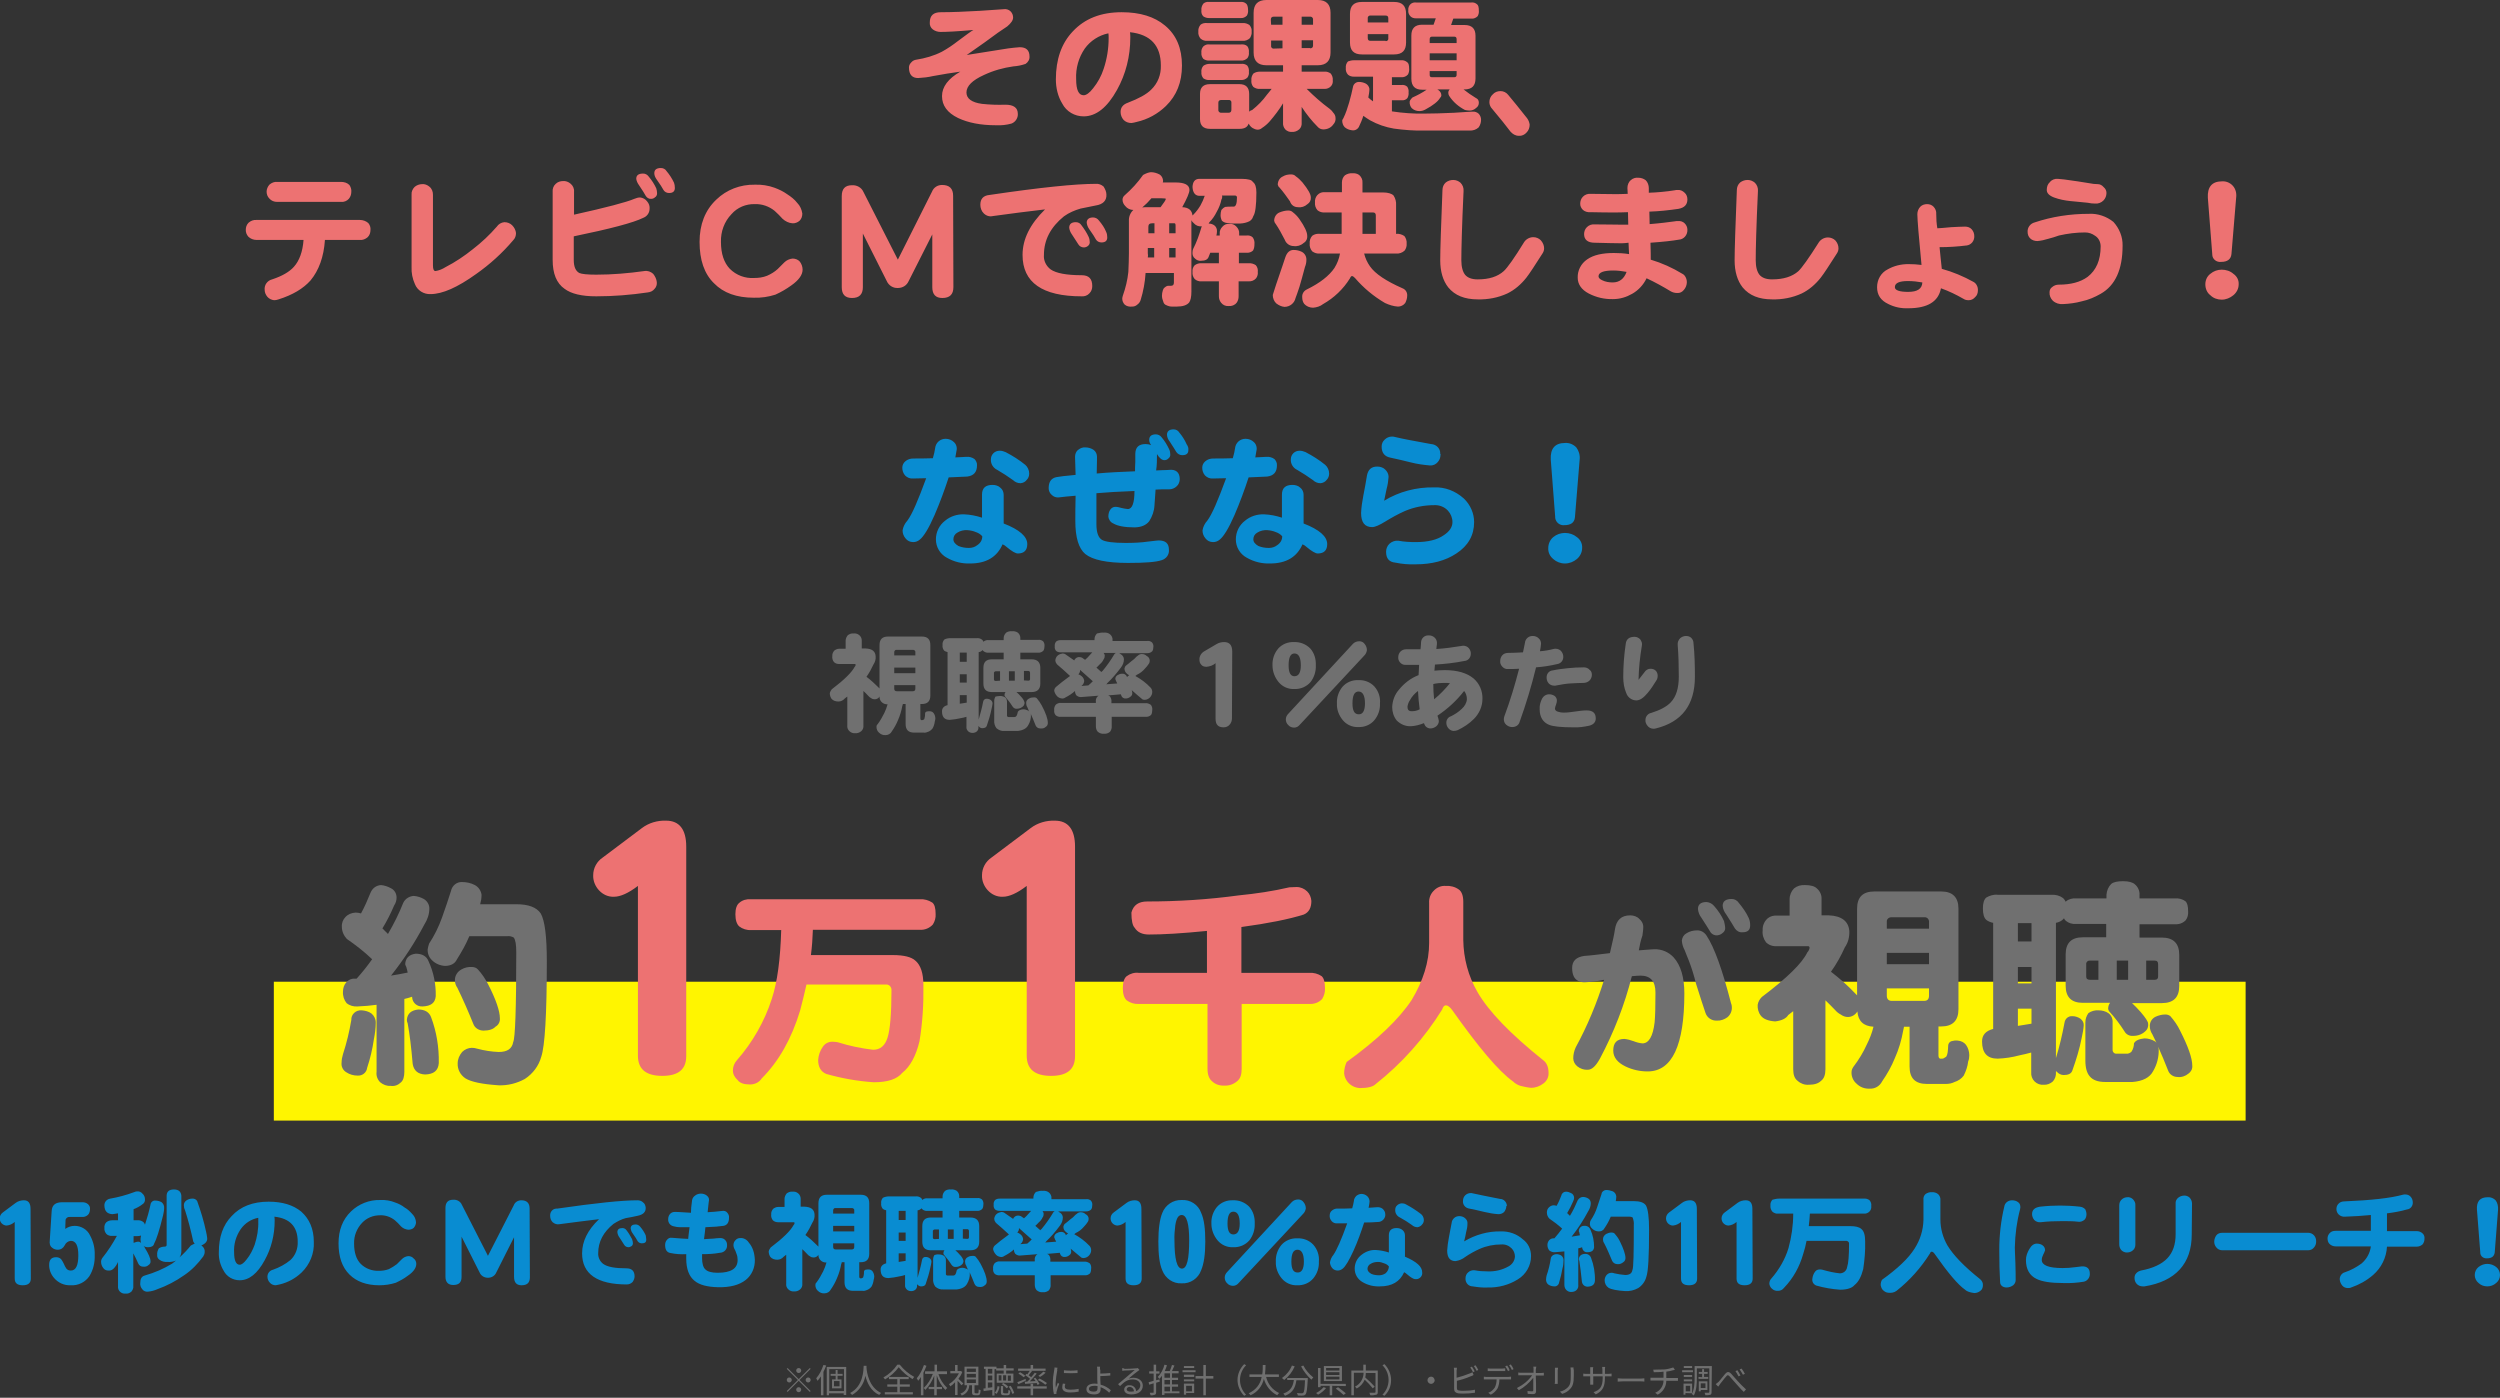 <?xml version="1.0" encoding="utf-8"?>
<!-- Generator: Adobe Illustrator 26.1.0, SVG Export Plug-In . SVG Version: 6.00 Build 0)  -->
<svg version="1.1" id="レイヤー_1" xmlns="http://www.w3.org/2000/svg" xmlns:xlink="http://www.w3.org/1999/xlink" x="0px"
	 y="0px" viewBox="0 0 900.2 503.3" style="enable-background:new 0 0 900.2 503.3;" xml:space="preserve">
<rect x="0" y="0" width="900.2" height="503.3" fill="#333333" stroke="none"/>
<style type="text/css">
	.st0{fill:#098CD1;}
	.st1{fill:#ED7272;}
	.st2{fill:#FFF500;}
	.st3{fill:#707070;}
</style>
<path id="パス_308" class="st0" d="M370.6,170.5c0,0.9-0.3,1.7-0.9,2.3c-0.5,0.7-1.3,1.1-2.2,1.2c-1,0-2-0.4-2.7-1.1
	c-1.8-1.3-3.8-2.6-5.7-3.7c-1.5-0.7-2.4-2.2-2.3-3.8c0-0.8,0.3-1.6,0.9-2.2c0.6-0.6,1.4-0.9,2.3-0.9c0.7,0,1.4,0.2,2.1,0.5
	c2.5,1.3,4.9,2.8,7.1,4.6C370,168.1,370.6,169.3,370.6,170.5z M369.9,195.9c0,2.2-1.1,3.4-3.4,3.4c-0.8,0-2.2-0.8-4.1-2.4
	c-0.4-0.4-0.9-0.7-1.4-0.9c-2,4.6-5.9,6.9-11.7,6.9c-2.9,0.1-5.8-0.6-8.4-2.1c-2.4-1.3-3.9-3.8-3.9-6.6c0-2.6,1.2-5.1,3.3-6.7
	c1.9-1.6,4.4-2.4,6.9-2.3c2.2,0.1,4.3,0.5,6.4,1.2v-8.3c0-2.4,1.3-3.5,3.8-3.5c1,0,2.1,0.3,2.8,1c0.8,0.6,1.2,1.6,1.2,2.6v10.3
	C367.1,190.7,369.9,193.2,369.9,195.9L369.9,195.9z M353.7,193.1c-0.6-0.7-1.4-1.2-2.3-1.5c-0.9-0.4-1.9-0.6-3-0.7
	c-1.3-0.1-2.6,0.2-3.7,0.9c-0.9,0.5-1.4,1.4-1.4,2.4c0,0.9,0.6,1.7,1.8,2.4c1.2,0.5,2.5,0.7,3.8,0.7c1.1,0,2.1-0.3,3-1
	C353.1,195.5,353.7,194.4,353.7,193.1z M351.8,167.6c0,2.4-1.2,3.7-3.5,4c-1.7,0.1-4,0.2-6.7,0.3c-1.5,4.6-3.2,9.2-5.1,13.6
	c-2.1,4.8-3.9,7.7-5.3,8.8c-0.7,0.6-1.5,0.9-2.4,0.9c-1.1,0-2.1-0.5-2.7-1.3c-0.7-0.8-1.1-1.8-1.1-2.9c0.2-1.3,0.8-2.5,1.7-3.5
	c1.7-2.2,3.9-7.4,6.8-15.3c-1.8,0-3.4,0.1-4.7,0.1c-1.1,0.1-2.1-0.3-2.9-1.1c-0.7-0.8-1-1.8-1-2.8c0-0.9,0.4-1.7,1.1-2.3
	c0.8-0.7,1.8-1,2.9-1c2,0,4.3,0,7-0.1c0.4-1.4,0.7-2.6,0.8-3.5c0.1-1,0.5-1.9,1.3-2.6c0.7-0.6,1.6-0.9,2.5-0.9c1.1,0,2.2,0.4,3,1.2
	c0.9,0.8,1.2,2.1,0.9,3.2c-0.1,0.6-0.2,1.3-0.4,2.3c1.5-0.1,2.8-0.1,3.9-0.2c1.1-0.1,2.2,0.2,3,0.8
	C351.4,165.8,351.9,166.7,351.8,167.6L351.8,167.6z M427.9,162.1c0,1.2-0.7,1.8-2.2,1.8c-0.8,0-1.6-0.4-2.1-1.1
	c-0.5-0.8-1.2-2-2.4-3.8c-0.6-0.7-0.9-1.5-1-2.4c0-1.3,0.8-2,2.4-2c0.8,0,1.6,0.4,2,1.1c1.1,1.3,2,2.7,2.7,4.3
	C427.8,160.7,428,161.4,427.9,162.1L427.9,162.1z M424.8,172.5c0,1-0.4,2-1.1,2.6c-0.7,0.7-1.7,1.1-2.7,1.1h-1.6
	c-0.6,0-1.7,0-3.3,0.1c-0.1,1.4-0.2,3.3-0.4,5.7c-0.1,2-0.8,4-1.9,5.7c-1.1,1.4-2.9,2.2-5.4,2.2c-3.4,0-6-0.5-7.5-1.4
	c-1-0.4-1.7-1.4-1.8-2.5c0-0.9,0.2-1.8,0.7-2.5c0.4-0.6,1.1-1,1.8-1c0.7,0,1.5,0.2,2.2,0.4c0.7,0.2,1.5,0.3,2.3,0.4
	c1.6,0,2.4-2.2,2.4-6.5c-5.7,0.2-10.2,0.5-13.7,0.8v11.2c0,3,0.7,4.8,2,5.6c1.2,0.7,4.1,1.1,8.5,1.1c2.7,0,5.5-0.1,8.2-0.5
	c2.4-0.3,3.6-0.4,3.7-0.4c2.5,0,3.7,1.1,3.7,3.3c0.2,1.7-0.9,3.3-2.6,3.8c-2,0.7-6,1-12.1,1c-7.7,0-12.8-1.1-15.4-3.2
	c-2.4-2-3.6-6-3.6-11.9c0-2,0-5,0.1-9.1c-2.5,0.2-4.4,0.4-6,0.6c-1,0.1-1.9-0.2-2.6-0.9c-0.7-0.6-1.1-1.5-1.1-2.4
	c0-2.3,0.9-3.6,2.8-4c1.1-0.2,3.4-0.5,6.9-0.8l-0.2-6.5c0-0.9,0.3-1.9,1.1-2.5c0.7-0.6,1.7-1,2.6-0.9c1.1,0,2.1,0.3,3,0.9
	c0.8,0.6,1.2,1.5,1.2,2.5c0,0.5,0,2.4-0.1,6c4.3-0.4,8.8-0.6,13.8-0.8c0-0.8,0-1.9,0.1-3.4v-2.8c0-2.4,1.2-3.6,3.7-3.6
	c0.7,0,1.3,0.1,2,0.4c-0.4-0.6-0.7-1.2-0.7-1.9c0-1.3,0.8-2,2.4-2c0.8,0,1.6,0.4,2.1,1.1c1.1,1.3,2,2.8,2.7,4.3
	c0.3,0.6,0.4,1.3,0.4,2c0,0.5-0.3,1-0.7,1.3c-0.4,0.4-0.9,0.6-1.4,0.6c-0.9,0-1.8-0.7-2.7-2.2c0,2,0,3.9-0.3,5.9l2.1-0.1
	c1.4,0,2.2-0.1,2.5-0.1C423.4,168.9,424.8,170.1,424.8,172.5z M478.6,170.5c0,0.9-0.3,1.7-0.9,2.3c-0.5,0.7-1.3,1.1-2.2,1.2
	c-1,0-2-0.4-2.7-1.1c-1.8-1.3-3.8-2.6-5.7-3.7c-1.5-0.7-2.4-2.2-2.3-3.8c0-0.8,0.3-1.6,0.9-2.2c0.6-0.6,1.4-0.9,2.3-0.9
	c0.7,0,1.4,0.2,2.1,0.5c2.5,1.3,4.9,2.8,7.1,4.6C478,168.1,478.6,169.3,478.6,170.5L478.6,170.5z M477.9,195.9
	c0,2.2-1.1,3.4-3.4,3.4c-0.8,0-2.2-0.8-4.1-2.4c-0.4-0.4-0.9-0.7-1.4-0.9c-2,4.6-5.9,6.9-11.7,6.9c-2.9,0.1-5.8-0.6-8.4-2.1
	c-2.4-1.3-3.9-3.8-3.9-6.6c0-2.6,1.2-5.1,3.3-6.7c1.9-1.6,4.4-2.4,6.9-2.3c2.2,0.1,4.3,0.5,6.4,1.2v-8.3c0-2.4,1.3-3.5,3.8-3.5
	c1,0,2.1,0.3,2.8,1c0.8,0.6,1.2,1.6,1.2,2.6v10.3C475.1,190.7,477.9,193.2,477.9,195.9z M461.7,193.1c-0.6-0.7-1.4-1.2-2.3-1.5
	c-0.9-0.4-1.9-0.6-3-0.7c-1.3-0.1-2.6,0.2-3.7,0.9c-0.9,0.5-1.4,1.4-1.4,2.4c0,0.9,0.6,1.7,1.8,2.4c1.2,0.5,2.5,0.7,3.8,0.7
	c1.1,0,2.1-0.3,3-1C461.1,195.5,461.7,194.4,461.7,193.1z M459.8,167.6c0,2.4-1.2,3.7-3.5,4c-1.7,0.1-4,0.2-6.7,0.3
	c-1.5,4.6-3.2,9.2-5.1,13.6c-2.1,4.8-3.9,7.7-5.3,8.8c-0.7,0.6-1.5,0.9-2.4,0.9c-1.1,0-2.1-0.5-2.7-1.3c-0.7-0.8-1.1-1.8-1.1-2.9
	c0.2-1.3,0.8-2.5,1.7-3.5c1.7-2.2,3.9-7.4,6.8-15.3c-1.8,0-3.4,0.1-4.7,0.1c-1.1,0.1-2.1-0.3-2.9-1.1c-0.7-0.8-1-1.8-1-2.8
	c0-0.9,0.4-1.7,1.1-2.3c0.8-0.7,1.8-1,2.9-1c2,0,4.3,0,7-0.1c0.4-1.4,0.7-2.6,0.8-3.5c0.1-1,0.5-1.9,1.3-2.6
	c0.7-0.6,1.6-0.9,2.5-0.9c1.1,0,2.2,0.4,3,1.2c0.9,0.8,1.2,2.1,0.9,3.2c-0.1,0.6-0.2,1.3-0.4,2.3c1.5-0.1,2.8-0.1,3.9-0.2
	c1.1-0.1,2.2,0.2,3,0.8C459.4,165.8,459.9,166.7,459.8,167.6z M518.7,163.7c0,1-0.3,1.9-1,2.7c-0.7,0.8-1.7,1.3-2.8,1.2
	c-2.3-0.2-4.6-0.5-6.9-1.1c-2.4-0.6-4.9-1.2-7.3-1.7c-2.1-0.4-3.2-1.7-3.2-4c0-1,0.4-1.9,1.1-2.5c0.7-0.7,1.6-1.1,2.6-1.1
	c0.3,0,0.6,0,0.9,0.1c2.8,0.7,7.2,1.5,13.2,2.6c1.9,0.1,3.4,1.6,3.3,3.5C518.8,163.6,518.8,163.7,518.7,163.7L518.7,163.7z
	 M530.8,188c0,4.7-2.1,8.5-6.4,11.3c-3.9,2.6-8.8,3.9-14.6,3.9c-2.5,0.1-4.9-0.1-7.3-0.6c-2.3-0.2-3.4-1.5-3.4-3.9
	c0-1.1,0.4-2.1,1.2-2.9c0.9-0.8,2-1.2,3.2-1.1c2.1,0.4,4.2,0.5,6.3,0.5c4.3,0,7.7-0.8,10.1-2.5c2-1.3,3.1-2.9,3.1-4.7
	c0-1.5-0.6-3-1.6-4.1c-1.3-1.4-3.1-2.1-5-2c-3.6,0-7.2,0.7-10.5,2.1c-2.5,1.1-4.8,2.4-7.1,3.8c-2.1,1.3-3.7,2-4.7,2
	c-2.7,0-4-1.7-4-5.1c0.1-2.1,0.4-4.1,0.8-6.2c0.5-2.4,0.9-4.8,1.3-7.2c0.4-2.2,1.6-3.3,3.7-3.3c1,0,2.1,0.3,2.8,1
	c0.8,0.7,1.3,1.7,1.3,2.7c-0.1,1.4-0.3,2.9-0.7,4.3c-0.3,1.4-0.6,2.9-0.9,4.3c5.4-3.3,11.6-4.9,17.9-4.8c4-0.2,7.8,1.3,10.8,4
	C529.5,181.8,530.8,184.9,530.8,188z M568.8,165.5l-1.7,20.8c-0.2,1.9-1.5,2.8-3.8,2.8c-1.6,0.2-3.1-1-3.3-2.6c0-0.1,0-0.2,0-0.3
	l-1.6-20.7c-0.2-4,1.5-6,5.2-6c1.5-0.1,2.9,0.5,4,1.6C568.5,162.3,569,163.9,568.8,165.5L568.8,165.5z M569.7,197.3
	c0,1.5-0.7,3-1.9,4c-1.2,1-2.7,1.6-4.3,1.6c-1.6,0-3.1-0.6-4.2-1.6c-1.2-1-1.9-2.4-1.8-4c0-1.5,0.7-3,1.8-3.9c1.2-1,2.7-1.5,4.2-1.5
	c1.6,0,3.1,0.5,4.3,1.5C569.1,194.3,569.8,195.8,569.7,197.3L569.7,197.3z"/>
<path id="パス_307" class="st1" d="M370.7,20.3c0.1,1.1-0.5,2.1-1.4,2.7c-1.4,0.5-2.9,0.8-4.4,0.9c-3.6,0.5-7.2,1.5-10.6,3.1
	c-4.2,1.9-6.3,4-6.3,6.3c0,2.2,1.9,3.6,5.6,4.1c2.8,0.3,5.6,0.4,8.4,0.3c3,0,4.5,1.1,4.5,3.3c0.1,1.5-0.9,3-2.3,3.5
	c-1.8,0.5-3.7,0.7-5.6,0.6c-5.5,0-10-0.9-13.6-2.6c-3.9-1.9-5.8-4.5-5.8-7.9c0-3.3,2.2-6.3,6.6-8.8c-2.9,0.4-6.2,0.9-9.9,1.6
	c-1.7,0.4-3.5,0.6-5.3,0.7c-2.2,0-3.3-1.3-3.3-3.8c0-0.7,0.3-1.3,0.8-1.8c0.5-0.6,1.1-0.9,1.8-1c3.2-0.5,6.4-1.4,9.3-2.9
	c2-1.1,3.9-2.4,5.7-3.8c3-2.2,4.8-3.6,5.6-4c-5.6,0.5-9.6,0.7-11.8,0.7c-1,0-2-0.3-2.8-0.9c-0.8-0.6-1.2-1.6-1.1-2.5
	c0-2.5,1.3-3.7,4-3.7c4,0,8.7-0.2,14-0.5c5.4-0.4,8.3-0.6,8.8-0.6c0.8-0.1,1.7,0.2,2.3,0.8c0.6,0.6,0.9,1.4,0.9,2.2
	c0,1-0.7,2-2.1,3.2c-0.1,0.1-1.3,0.9-3.4,2.3c-2.7,2-6.4,4.7-11.2,8l10.7-1.7c2.8-0.5,5.6-0.9,8.4-1.1
	C369.5,17,370.7,18.1,370.7,20.3z M425.6,23.6c0,6-1.9,10.8-5.8,14.6c-2.9,2.8-6.5,4.8-10.5,5.7c-0.6,0.2-1.3,0.3-1.9,0.4
	c-1.1,0-2.1-0.4-2.8-1.1c-0.7-0.8-1.1-1.8-1.1-2.9c0-1.6,0.9-2.7,2.6-3.3c3.9-1.5,6.7-3,8.4-4.7c2.4-2.3,3.6-5.4,3.5-8.7
	c0-7.2-3.7-11.2-11.1-12c0.1,0.7,0.1,1.3,0.1,2c0,6.6-1.6,13.1-4.8,18.8c-3.5,6.3-7.5,9.5-12,9.5c-3.2,0-6.2-1.7-7.7-4.6
	c-1.6-2.6-2.3-5.7-2.3-8.7c0-7.2,2-13,6.1-17.3c4.3-4.6,10.1-6.9,17.6-6.9c6.6,0,11.8,1.6,15.6,4.8
	C423.6,12.6,425.6,17.4,425.6,23.6L425.6,23.6z M399.2,13.7c0-0.8,0-1.3-0.1-1.7c-3.4,0.7-6.5,2.7-8.5,5.5c-2.2,3.2-3.3,7.1-3.1,11
	c0,3.9,0.9,5.8,2.7,5.8c0.9,0,2.1-0.8,3.4-2.5c1.7-2.1,3-4.5,3.8-7C398.6,21.2,399.2,17.5,399.2,13.7L399.2,13.7z M456,0h18.5
	c3,0,4.6,1.5,4.6,4.6v14.3c0,3-1.5,4.6-4.6,4.6h-5.8v2.3h8.1c0.9-0.1,1.7,0.2,2.4,0.7c0.5,0.7,0.8,1.5,0.7,2.4
	c0.1,0.8-0.1,1.5-0.6,2.1c-0.6,0.7-1.6,1.1-2.5,1h-6.3c2.6,2.6,5.3,5,8.3,7.2c0.5,0.4,1,0.9,1.3,1.4c0.5,0.5,0.8,1.2,0.8,1.9
	c0.1,0.8-0.2,1.7-0.8,2.3c-0.8,1.2-2.2,1.8-3.6,1.8c-0.7,0-1.5-0.3-2-0.9c-2.2-2.2-4.1-4.6-5.8-7.2v5.6c0.1,0.9-0.2,1.9-0.9,2.5
	c-0.7,0.6-1.7,1-2.6,0.9c-0.9,0.1-1.8-0.3-2.4-0.9c-0.6-0.7-0.9-1.6-0.8-2.5v-6.9c-1.4,2.3-3,4.4-4.8,6.5c-0.8,0.9-1.7,1.7-2.8,2.4
	c-0.4,0.4-1,0.6-1.6,0.6c-1.2-0.1-2.4-0.8-3-1.9c-0.1-0.1-0.1-0.2-0.2-0.3c-0.4,1.3-1.5,1.9-3.3,1.9h-10.6c-2.4,0-3.6-1.2-3.6-3.5
	v-9.1c0-2.3,1.2-3.5,3.6-3.5h10.6c2.3,0,3.5,1.2,3.5,3.5v6.4c0.3-0.3,0.7-0.5,1.1-0.6c2-1.6,3.8-3.4,5.3-5.5
	c0.7-0.8,1.2-1.5,1.7-2.1h-4.2c-0.9,0.1-1.7-0.2-2.4-0.7c-0.6-0.7-0.8-1.6-0.7-2.4c-0.1-0.9,0.2-1.7,0.7-2.4
	c0.7-0.5,1.5-0.7,2.4-0.7h8.3v-2.3H456c-3,0-4.6-1.5-4.6-4.6V4.6C451.4,1.5,453,0,456,0z M471.7,17.4c0.7,0,1.1-0.3,1.1-1v-1.9h-4.1
	v2.8H471.7z M461.8,17.4v-2.8h-4.1v1.9c-0.1,0.5,0.3,0.9,0.7,1c0.1,0,0.2,0,0.2,0L461.8,17.4z M457.7,8.9h4.1V6h-3.2
	c-0.7,0-1,0.4-1,1.1L457.7,8.9z M468.7,6v2.9h4.1V7.1c0.1-0.5-0.3-1-0.8-1.1c-0.1,0-0.2,0-0.3,0L468.7,6z M435.3,0.7h11.4
	c0.7-0.1,1.4,0.1,2,0.6c0.4,0.3,0.7,1.1,0.7,2.3c0.1,0.7-0.1,1.4-0.4,2c-0.6,0.6-1.4,1-2.3,0.9h-11.4c-0.7,0-1.4-0.2-2-0.6
	c-0.6-0.6-0.8-1.4-0.7-2.2c-0.1-0.9,0.2-1.7,0.7-2.4C433.9,0.8,434.6,0.6,435.3,0.7z M434.7,8.3h12.6c0.9-0.1,1.9,0.2,2.6,0.7
	c0.6,0.7,0.9,1.5,0.8,2.4c0.1,0.8-0.2,1.6-0.6,2.3c-0.7,0.7-1.7,1.1-2.7,1h-12.6c-0.9,0.1-1.8-0.2-2.5-0.8c-0.6-0.7-0.9-1.6-0.8-2.5
	c-0.1-0.9,0.2-1.8,0.8-2.5C432.9,8.4,433.8,8.2,434.7,8.3z M435.5,16h11.4c0.8-0.1,1.6,0.1,2.2,0.6c0.5,0.6,0.7,1.5,0.6,2.3
	c0.1,0.7-0.1,1.4-0.5,2c-0.6,0.6-1.5,1-2.3,0.9h-11.4c-0.8,0.1-1.6-0.2-2.2-0.6c-0.5-0.6-0.8-1.4-0.7-2.2c-0.1-0.8,0.1-1.6,0.7-2.3
	C434,16.1,434.7,15.9,435.5,16z M435.5,23h11.4c0.8-0.1,1.6,0.1,2.2,0.6c0.5,0.6,0.7,1.5,0.6,2.3c0.1,0.7-0.1,1.4-0.5,2
	c-0.6,0.6-1.5,1-2.3,0.9h-11.4c-0.8,0.1-1.6-0.2-2.2-0.6c-0.5-0.6-0.8-1.4-0.7-2.2c-0.1-0.8,0.1-1.6,0.7-2.3
	C434,23.2,434.8,23,435.5,23z M442.4,40.6c0.7,0,1-0.4,1-1.1v-2.5c0.1-0.5-0.3-0.9-0.7-1c-0.1,0-0.2,0-0.2,0h-2.7
	c-0.7,0-1.1,0.3-1.1,1v2.5c-0.1,0.5,0.3,1,0.8,1.1c0.1,0,0.2,0,0.3,0L442.4,40.6z M490.4,0.7H502c2.9,0,4.3,1.4,4.3,4.3v10.3
	c0,2.9-1.4,4.3-4.3,4.3h-11.6c-2.9,0-4.3-1.4-4.3-4.3V5C486.1,2.1,487.5,0.7,490.4,0.7z M498.9,14.8c0.5,0.1,1-0.3,1-0.8
	c0-0.1,0-0.2,0-0.3v-1.4h-7.4v1.4c0,0.7,0.3,1,1,1H498.9z M492.5,8.1h7.4V6.6c0-0.7-0.3-1-1-1h-5.4c-0.5-0.1-0.9,0.3-1,0.7
	c0,0.1,0,0.2,0,0.2V8.1z M487.5,21.7h17c0.8-0.1,1.6,0.2,2.2,0.7c0.5,0.3,0.7,1.1,0.7,2.3c0.1,0.7-0.1,1.5-0.4,2.1
	c-0.6,0.7-1.5,1.1-2.5,1h-3.3v2.8h3.5c0.7-0.1,1.4,0.1,2,0.6c0.4,0.6,0.6,1.3,0.5,2.1c0.1,0.7-0.1,1.4-0.4,2
	c-0.5,0.6-1.3,0.9-2.1,0.8h-3.5v4c3.9,0.6,7.9,0.9,11.9,0.8c2.7,0,6.1-0.1,10.5-0.3c3.4-0.2,5.6-0.4,6.6-0.4
	c0.8-0.1,1.7,0.2,2.3,0.8c0.5,0.6,0.8,1.3,0.8,2.1c0,1-0.3,2-0.9,2.8c-0.9,0.8-2.1,1.2-3.3,1.1h-16.2c-3.7,0.1-7.3-0.2-11-0.7
	c-3-0.5-5.9-1.5-8.6-3c-0.8-0.5-1.6-1-2.4-1.6c-0.4,1.4-1,2.7-1.6,4c-0.5,0.9-1.5,1.4-2.5,1.2c-1-0.1-1.9-0.5-2.6-1.1
	c-0.6-0.6-0.9-1.5-0.9-2.4c0.1-0.3,0.2-0.6,0.4-0.8c0.9-1.8,1.5-3.7,2.1-5.7c0.6-2,1-3.9,1.4-5.7c0.2-1,1.1-1.7,2.1-1.7
	c0.9,0,1.7,0.2,2.5,0.6c0.7,0.4,1.2,1.1,1.3,1.9c0,1-0.2,2.1-0.4,3.1c0.5,0.5,1.1,1,1.7,1.4v-8.9h-6.9c-0.8,0-1.5-0.2-2.1-0.7
	c-0.6-0.6-0.9-1.5-0.8-2.4c-0.1-0.9,0.2-1.8,0.8-2.4C486,21.9,486.7,21.7,487.5,21.7z M509.9,0.9h19.9c0.7-0.1,1.4,0.1,2,0.6
	c0.5,0.3,0.7,1.1,0.7,2.3c0.1,0.7-0.1,1.4-0.4,2c-0.6,0.6-1.4,1-2.3,0.9h-6.5l-0.8,2.3h4.8c2.7,0,4,1.3,4,3.9v15.3c0,2.7-1.3,4-4,4
	h-0.3c1.4,1.1,2.8,2.1,4.3,3c0.2,0.1,0.4,0.2,0.5,0.3c0.5,0.3,0.7,0.9,0.7,1.5c0,0.7-0.3,1.4-0.9,1.8c-0.7,0.7-1.7,1.1-2.6,1
	c-0.5,0-1-0.1-1.5-0.2c-2.3-1.2-4.3-2.9-5.7-5.1c-0.2-0.3-0.3-0.7-0.3-1.1c0-0.5,0.2-0.9,0.5-1.2h-4.5c0.2,0.1,0.4,0.1,0.5,0.3
	c0.6,0.4,1,1.1,1,1.8c0,0.4-0.2,0.7-0.5,1c-0.7,1.2-2.4,2.6-5.2,4.1c-0.7,0.4-1.4,0.6-2.2,0.6c-1.1,0-2.1-0.4-2.8-1.1
	c-0.5-0.6-0.8-1.5-0.7-2.3c0-0.3,0.3-0.8,1-1.5c1.8-0.8,3.5-1.7,5.1-2.8h-1.6c-2.6,0-3.9-1.3-3.9-4V12.8c0-2.6,1.3-3.9,3.9-3.9h4.1
	l0.8-2.3h-7.2c-0.7,0-1.4-0.2-1.9-0.7c-0.6-0.6-0.9-1.4-0.8-2.2C507,2.9,507.3,2,508,1.4C508.5,1,509.2,0.8,509.9,0.9z M523.7,27.8
	c0.5,0,0.8-0.3,0.8-0.8v-1.4h-9.7V27c0,0.6,0.3,0.8,0.8,0.8L523.7,27.8z M514.8,21.7h9.7v-2.5h-9.7L514.8,21.7z M514.8,15.5h9.7
	v-1.4c0-0.6-0.3-0.9-0.8-0.9h-8.1c-0.5,0-0.8,0.3-0.8,0.9L514.8,15.5z M550.8,44.9c0,1.1-0.4,2.1-1.1,2.8c-0.7,0.8-1.7,1.3-2.8,1.2
	c-1.2,0-2.2-0.6-3-1.5c-1.4-1.9-3.6-4.6-6.6-8.2c-0.6-0.6-1-1.5-1-2.4c0-1.1,0.4-2.1,1.2-2.8c0.7-0.8,1.7-1.2,2.8-1.2
	c1.1,0,2.1,0.5,2.8,1.4c1.8,2.1,4,4.9,6.8,8.4C550.4,43.3,550.7,44.1,550.8,44.9L550.8,44.9z M126.5,69.1c0,0.9-0.3,1.8-0.9,2.5
	c-0.7,0.8-1.8,1.2-2.8,1.1h-23c-1.1,0-2.1-0.4-2.8-1.2c-0.7-0.7-1-1.6-1-2.5c0-0.9,0.4-1.8,1-2.5c0.8-0.7,1.8-1.1,2.8-1h23
	c1.1,0,2.2,0.3,3,1.1C126.3,67.3,126.6,68.2,126.5,69.1z M133.4,82.8c0,1-0.3,1.9-1,2.6c-0.8,0.7-1.8,1.1-2.8,1H117
	c-0.4,6.1-2.2,11-5.2,14.6c-2.6,2.9-6.4,5.2-11.5,6.8c-0.5,0.2-1.1,0.3-1.6,0.3c-0.9-0.1-1.8-0.5-2.4-1.2c-0.6-0.7-1-1.6-1-2.5
	c-0.2-1.8,1-3.4,2.7-3.8c3.6-1.2,6.2-2.7,7.8-4.5c2-2.2,3.2-5.5,3.5-9.7H92.4c-1.1,0-2.2-0.4-3-1.2c-0.6-0.7-0.9-1.5-0.9-2.4
	c0-1,0.3-1.9,1-2.6c0.8-0.7,1.8-1.1,2.9-1h37.2c1.1,0,2.2,0.4,3,1.1C133.2,81,133.5,81.9,133.4,82.8z M185.8,83.9c0,1-0.3,1.9-1,2.6
	c-3.9,4.6-8.4,8.7-13.4,12.2c-6.7,4.8-12.1,7.2-16.4,7.2c-2.4,0.1-4.7-1.3-5.6-3.6c-0.9-2-1.3-4.1-1.2-6.2V70.1
	c-0.1-1.1,0.4-2.1,1.1-2.8c0.7-0.6,1.7-1,2.7-1c0.9-0.1,1.9,0.3,2.6,0.9c0.9,0.7,1.3,1.8,1.3,2.9v25.5c0,1.3,0.3,2,0.9,2
	c1.3-0.2,2.5-0.7,3.6-1.4c3.5-1.8,6.8-4,9.9-6.5c3.1-2.4,6-5.1,8.6-8.1c0.6-0.9,1.6-1.5,2.7-1.6c1.1,0,2.1,0.4,2.8,1.1
	C185.2,81.9,185.7,82.9,185.8,83.9z M243,67.7c0,1.2-0.7,1.8-2.1,1.8c-0.8,0-1.6-0.4-2-1.1c-0.4-0.8-1.2-2-2.4-3.7
	c-0.5-0.7-0.9-1.5-0.9-2.3c0-1.3,0.8-1.9,2.4-1.9c0.8,0,1.6,0.4,2,1.1c1.1,1.3,2,2.7,2.7,4.2C242.9,66.3,243,67,243,67.7L243,67.7z
	 M236.6,69.7c0,0.5-0.3,1.1-0.7,1.3c-0.4,0.4-0.9,0.6-1.4,0.6c-0.8,0.1-1.6-0.4-2-1.1c-0.4-0.8-1.2-2-2.4-3.8
	c-0.5-0.7-0.9-1.5-1-2.3c0-1.3,0.8-1.9,2.5-1.9c0.8,0,1.5,0.4,2,1.1c1.1,1.3,2,2.7,2.7,4.2C236.5,68.4,236.6,69,236.6,69.7
	L236.6,69.7z M236.5,101.6c0.1,0.9-0.2,1.8-0.8,2.4c-0.6,0.8-1.5,1.2-2.5,1.3c-6.1,0.9-12.3,1.4-18.5,1.4c-5.2,0-9-0.9-11.4-2.7
	c-2.9-2-4.3-5.5-4.3-10.4V69c-0.1-1,0.3-2.1,1.1-2.8c0.7-0.7,1.7-1,2.6-1c1-0.1,2,0.3,2.7,0.9c0.9,0.7,1.4,1.8,1.3,2.9v8.3
	c11.7-2.6,18.9-4.5,21.7-5.7c0.7-0.3,1.4-0.5,2.1-0.5c1,0.1,1.9,0.6,2.5,1.4c0.7,0.8,1,1.7,0.9,2.7c0,1.4-0.9,2.7-2.2,3.2
	c-3.6,1.8-12,4-25.1,6.7v8.5c0,2.5,0.7,4,2,4.7c0.9,0.4,3,0.6,6.1,0.6c5.8,0,11.6-0.5,17.3-1.3c1.2-0.2,2.3,0.2,3.2,1
	C235.9,99.5,236.4,100.5,236.5,101.6L236.5,101.6z M289,97.1c0,1.9-1.4,3.8-4.1,5.7c-1.8,1.3-3.7,2.4-5.7,3.3
	c-2.5,0.8-5.2,1.2-7.8,1.1c-6.1,0-10.9-1.7-14.3-5.2c-3.5-3.4-5.2-8.4-5.2-14.9c0-6.3,2-11.4,6-15.2c3.7-3.6,8.7-5.5,13.9-5.4
	c2.4-0.1,4.9,0.3,7.1,1.1c1.6,0.6,3.1,1.3,4.5,2.3c1.4,0.9,2.7,1.9,3.7,3.2c1,1,1.6,2.4,1.8,3.8c0,1-0.3,1.9-1,2.6
	c-0.7,0.6-1.7,1-2.6,0.9c-1.3-0.1-2.5-0.7-3.5-1.6c-0.9-1-1.9-2-2.9-2.9c-2-1.6-4.5-2.5-7.1-2.4c-3.2-0.1-6.3,1.2-8.4,3.6
	c-2.6,2.7-3.9,6.3-3.8,10c0,4.3,1.1,7.5,3.2,9.7c2.3,2.3,5.5,3.5,8.7,3.3c1.6,0,3.2-0.2,4.7-0.8c1.4-0.6,2.7-1.4,3.8-2.4
	c0.8-0.8,1.6-1.6,2.4-2.4c0.8-0.8,1.9-1.3,3-1.4c1,0,2,0.4,2.6,1.1C288.6,95,289,96,289,97.1L289,97.1z M343.3,103.4
	c0,2.6-1.3,3.9-4,3.9c-2.4,0-3.6-1.3-3.6-3.9V84.4l-8.5,16.8c-0.7,1.6-2.2,2.5-3.9,2.5c-1.7,0.1-3.3-0.9-4-2.5l-8.6-17.1v19.3
	c0,2.6-1.3,3.9-3.9,3.9c-2.5,0-3.7-1.3-3.7-3.9V70.6c0-2.6,1.2-3.9,3.7-3.9c1.7-0.1,3.4,0.8,4.1,2.4l12.4,24.4L335.6,69
	c0.6-1.5,2-2.4,3.6-2.4c2.7,0,4,1.3,4,3.9L343.3,103.4z M398.7,85.5c0,1.2-0.7,1.8-2.1,1.8c-0.8,0-1.6-0.4-2-1.1
	c-0.4-0.8-1.2-2-2.4-3.7c-0.5-0.7-0.8-1.5-0.9-2.3c0-1.2,0.8-1.9,2.3-1.9c0.8,0,1.6,0.4,2.1,1.1c1.1,1.3,2,2.6,2.6,4.1
	C398.6,84.1,398.7,84.8,398.7,85.5L398.7,85.5z M392.4,87.3c0,0.5-0.3,1-0.7,1.3c-0.4,0.3-0.9,0.5-1.4,0.5c-0.8,0-1.6-0.4-2-1.1
	c-0.5-0.8-1.3-2-2.4-3.7c-0.5-0.7-0.8-1.5-0.9-2.3c0-1.3,0.8-2,2.4-2c0.8,0,1.6,0.4,2,1.1c1,1.3,1.9,2.7,2.6,4.2
	C392.3,86,392.4,86.6,392.4,87.3L392.4,87.3z M398.4,70.1c0.1,2.1-1.2,3.5-3.9,3.9c-1.8,0.4-3.6,0.7-5.4,1.1c-2.1,0.6-4.2,1.5-6,2.8
	c-4.8,3.9-7.2,8.5-7.2,13.9c-0.2,2,0.8,4,2.4,5.2c2,1.4,5.8,2.1,11.2,2.1c2.6,0,3.8,1.3,3.8,3.9c0,1-0.3,1.9-1,2.6
	c-0.7,0.8-1.8,1.2-2.8,1.1c-14.2,0-21.3-5-21.3-14.9c0-5.7,2.7-11.1,8.1-16.4c-6,0.7-12.3,1.5-18.8,2.4c-1.2,0.3-2.4-0.1-3.3-1
	c-0.8-0.8-1.2-1.9-1.2-3.1c0-2.1,1.1-3.3,3.3-3.5c18.2-2.7,31-4,38.3-4c1-0.1,2,0.3,2.8,1C398,68.2,398.4,69.1,398.4,70.1z
	 M414.4,62c1.1,0,2.1,0.3,3.1,0.8c0.8,0.5,1.2,1.3,1.3,2.2c0,0.2,0,0.5-0.1,0.7h4.6c3.3,0,5,0.9,5,2.7c0,1-0.9,3.1-2.6,6.2
	c2.3,0.1,3.5,1.1,3.7,3c0.1-0.1,0.2-0.2,0.3-0.3c1-1,1.9-2.2,2.6-3.4c0.6-1.1,1.1-2.2,1.5-3.4h-2.1c-1.4-0.1-2.2-1.2-2.3-3.2
	c0.1-1.8,0.8-2.8,2.3-2.9h15.4c2.3,0,3.7,0.4,4,1.1c0.9,0.6,1.3,1.9,1.3,3.8c0,4.7-0.4,7.5-1.1,8.5c-0.3,1.1-1.1,1.9-2.2,2.2
	c-1.1,0.4-2.2,0.5-3.3,0.5h-1.7c-0.7,0-1.4-0.1-2.1-0.2c-0.7,0-1.4-0.3-2-0.8c-0.3-0.6-0.5-1.3-0.5-2c0-0.6,0.1-1.3,0.3-1.9
	c0.4-0.5,0.9-0.9,1.4-1.1c0.8-0.1,1.5-0.1,2.1-0.1h0.9c0.8,0,1.2-1.1,1.2-3.2c0.1-0.4-0.2-0.7-0.6-0.8c-0.1,0-0.1,0-0.2,0h-4.6
	c0,0.1,0.1,0.3,0.1,0.4c0,0.4-0.1,0.8-0.3,1.1c-0.3,1.5-0.9,3-1.7,4.4c-0.7,1.4-1.5,2.6-2.6,3.7c-0.1,0.2-0.2,0.3-0.3,0.5
	c0.7,0,1.4,0.2,2,0.6c0.7,0.5,1.1,1.4,1,2.3c0,0.5-0.1,0.9-0.2,1.4h1.2v-0.6c-0.1-1,0.3-1.9,1-2.6c0.6-0.7,1.5-1.1,2.5-1
	c0.9-0.1,1.9,0.3,2.5,1c0.7,0.7,1.1,1.6,1,2.6v0.6h2.7c0.8-0.1,1.6,0.1,2.2,0.7c0.5,0.7,0.7,1.6,0.6,2.4c0,0.8-0.1,1.6-0.5,2.3
	c-0.6,0.6-1.5,0.9-2.4,0.8h-2.7v3.8h3.5c0.9-0.1,1.9,0.2,2.6,0.7c0.6,0.7,0.8,1.5,0.7,2.4c0.1,0.8-0.1,1.6-0.6,2.3
	c-0.7,0.8-1.7,1.2-2.8,1.1h-3.5v5.4c0,0.8-0.2,1.6-0.7,2.3c-0.7,0.9-1.8,1.3-2.9,1.2c-1.1,0.1-2.1-0.4-2.7-1.2
	c-0.5-0.6-0.8-1.4-0.8-2.3v-5.4h-6.2c-0.9,0.1-1.8-0.2-2.5-0.8c-0.6-0.7-0.9-1.6-0.8-2.6c-0.1-0.9,0.2-1.8,0.8-2.4
	c0.7-0.5,1.6-0.8,2.5-0.7h6.2v-3.8h-3.1c-0.2,0.5-0.4,1-0.6,1.5c-0.3,0.9-1.2,1.4-2.7,1.4c-0.8,0.1-1.6-0.2-2.2-0.8
	c-0.7-0.5-1-1.4-0.9-2.3c0-0.4,0.1-0.8,0.2-1.1c1.3-2.5,2.2-5.1,3-7.8c0-0.1,0.1-0.3,0.2-0.4h-0.2c-1,0.1-2-0.3-2.7-1.1
	c-0.4-0.3-0.7-0.7-0.9-1.1V105c0,1.9-0.3,3.2-0.8,3.9c-0.8,1-2.3,1.5-4.6,1.5h-1.6c-0.7,0-1.4-0.2-2-0.5c-0.6-0.2-1-0.7-1.1-1.2
	c-0.3-0.7-0.5-1.5-0.5-2.2c0-0.6,0.1-1.3,0.3-1.9c0.1-0.4,0.3-0.8,0.7-1.1c0.3-0.3,0.7-0.5,1.1-0.6h1.2c0.7,0,1-0.4,1-1.2v-3.4
	h-10.2c-0.2,3.3-0.8,6.6-1.8,9.8c-0.2,0.6-0.6,1.2-1.2,1.6c-0.5,0.5-1.2,0.7-1.9,0.7c-0.9,0.1-1.9-0.1-2.6-0.7
	c-0.6-0.6-0.9-1.4-0.9-2.2c0-0.3,0.1-0.6,0.2-1c1-2.8,1.7-5.7,2-8.6c0.1-2.4,0.2-4.7,0.2-6.8V79.6c-0.1-1.5,0.5-3,1.6-4
	c-1.1,0-2.2-0.5-2.9-1.4c-0.6-0.6-1-1.4-1-2.3c0-0.6,0.3-1.2,0.8-1.6c2.5-2.2,4.7-4.6,6.6-7.3C412.7,62.4,413.5,62.1,414.4,62
	L414.4,62z M413.3,92.7h2.3v-3.4h-2.3v1.9C413.4,91.7,413.4,92.2,413.3,92.7L413.3,92.7z M421,92.7h2.3v-3.4H421V92.7z M413.4,84
	h2.3v-3.6h-0.8c-1,0-1.4,0.4-1.4,1.3V84z M421,80.4V84h2.3v-2.7c0-0.6-0.1-0.9-0.4-0.9L421,80.4z M411.3,74.7c0.3,0,0.7-0.1,1-0.1
	h5.6c1.2-1.6,1.9-2.6,1.9-3c0-0.1-0.5-0.2-1.5-0.2h-3.7C413.6,72.6,412.5,73.7,411.3,74.7z M477.2,69.2h6v-3.5c0-1,0.4-2,1.1-2.6
	c0.8-0.5,1.7-0.8,2.6-0.7c0.9-0.1,1.8,0.1,2.5,0.6c0.8,0.7,1.3,1.7,1.2,2.8v3.5h7.4c1.8,0,3.1,0.4,3.8,1.1c0.7,1.1,1,2.3,0.9,3.6
	v10.2c1.1-0.1,2.1,0.2,3,0.8c0.6,0.8,0.9,1.8,0.8,2.7c0.1,0.9-0.2,1.8-0.7,2.5c-0.8,0.8-2,1.2-3.1,1.1h-11.5
	c0.4,1.6,1.1,3.2,2.1,4.6c1.9,2.7,5.8,5.3,11.7,7.9c1.1,0.4,1.8,1.5,1.7,2.7c0,0.9-0.3,1.8-0.7,2.6c-0.6,0.8-1.6,1.3-2.6,1.3
	c-1.6-0.1-3.2-0.6-4.7-1.3c-4.1-2.4-7.7-5.4-10.8-9c-0.5-0.5-0.8-0.7-1.1-0.7c-0.2,0-0.5,0.3-0.7,0.8c-2.4,3.9-5.8,7.1-9.7,9.3
	c-1,0.8-2.3,1.2-3.6,1.3c-1.2,0-2.4-0.5-3.2-1.4c-0.5-0.7-0.7-1.5-0.7-2.4c-0.1-1.2,0.6-2.3,1.7-2.8c4.7-2.3,8-4.9,9.9-7.7
	c1-1.6,1.7-3.4,2-5.2h-7.2c-1,0.1-2-0.2-2.8-0.8c-0.7-0.8-1-1.8-0.9-2.8c-0.1-1,0.2-2,0.9-2.8c0.8-0.6,1.8-0.8,2.8-0.7h7.8v-7.7h-6
	c-1,0.1-2-0.2-2.7-0.8c-0.7-0.8-1-1.8-0.9-2.8c-0.1-0.9,0.2-1.9,0.8-2.6C475.1,69.4,476.1,69.1,477.2,69.2L477.2,69.2z M490.6,76.5
	v7.7h4.8v-6.6c0-0.7-0.3-1.1-1-1.1L490.6,76.5z M465.8,90c1,0,2,0.2,3,0.7c1.1,0.6,1.7,1.8,1.6,3c0,0.8-0.2,1.7-0.5,2.4
	c-0.8,2.9-1.4,5.3-2,7.2c-0.6,1.9-1.1,3.2-1.4,4c-0.4,1.9-2.1,3.2-4,3.2c-1.1-0.1-2.1-0.6-3-1.3c-0.8-0.8-1.2-1.9-1.2-3
	c0.4-1.4,1.6-5,3.6-10.8c0.3-1,0.6-1.9,0.9-2.7C463.4,90.9,464.4,90,465.8,90z M464.9,62.8c0.6,0,1.3,0.2,1.7,0.7
	c0.9,0.6,1.7,1.4,2.4,2.2c2,2.5,3,4.2,3,5.4c0.1,1-0.4,1.9-1.2,2.4c-1,0.9-2.2,1.3-3.5,1.1c-1.3,0-2.4-0.8-2.8-2.1
	c-1.2-1.7-2.4-3.4-3.8-5c-0.3-0.2-0.5-0.6-0.6-1c0-1.3,0.7-2.5,1.9-3C462.8,63,463.8,62.8,464.9,62.8z M463.9,75.8
	c0.6,0,1.2,0.2,1.6,0.6c0.9,0.7,1.7,1.5,2.4,2.5c1.9,2.7,2.8,4.7,2.8,6c0.1,1.1-0.4,2.1-1.3,2.6c-1,0.9-2.3,1.3-3.6,1.1
	c-1.4,0-2.7-0.9-3.2-2.3c-1.1-2.1-2.1-4-3.2-5.6c-0.3-0.3-0.5-0.7-0.6-1.2c0-1.3,0.7-2.5,1.9-3C461.7,76.1,462.8,75.8,463.9,75.8z
	 M556,89.4c0,0.7-0.2,1.3-0.6,1.9c-2.8,4.4-4.7,7.3-5.8,8.7c-1.9,2.4-4.2,4.4-6.9,5.7c-3.3,1.5-6.9,2.2-10.6,2.1
	c-4.7,0-8.2-1.4-10.6-4.3c-1.9-2.4-2.9-5.7-2.9-9.8c0-3.9,0.3-12.3,0.8-25.2c0-1.1,0.4-2.1,1.2-2.8c0.8-0.6,1.7-0.9,2.7-0.9
	c1,0,1.9,0.4,2.6,1c0.8,0.8,1.2,1.9,1.1,3c-0.6,12.8-0.8,21.1-0.8,24.9c0,2.4,0.5,4.2,1.4,5.3c0.9,1,2.3,1.6,4.5,1.6
	c4.1,0,7.2-1,9.4-3c1.3-1.2,3.8-4.7,7.3-10.4c0.7-1.1,2-1.8,3.3-1.8c1,0,2,0.4,2.7,1.1C555.6,87.4,556,88.4,556,89.4z M607.4,101.6
	c0,1-0.4,2-1,2.7c-0.6,0.8-1.5,1.3-2.5,1.2c-0.8,0-1.6-0.2-2.3-0.6c-2.8-1.7-5.7-3.3-8.7-4.7c-1.1,2.3-2.9,4.3-5.2,5.6
	c-2.1,1.2-4.4,1.9-6.8,1.9c-3.1,0.1-6.1-0.6-8.8-2c-2.7-1.4-4-3.4-4-5.7c-0.1-2.6,1.2-5.1,3.4-6.6c2.3-1.6,5.5-2.3,9.6-2.3
	c1.8,0,3.7,0.1,5.5,0.4c-0.1-1-0.1-2.4-0.2-4.1c-0.8,0.1-1.7,0.2-2.5,0.2c-2.3,0-5.6-0.1-9.7-0.2c-2.5,0-3.8-1.1-3.8-3.1
	c0-0.9,0.3-1.8,1-2.5c0.8-0.8,1.8-1.1,2.9-1c4,0,7.2,0.1,9.6,0.1h2.4l-0.1-4.5c-2.1,0.1-3.8,0.1-5,0.1c-1.8,0-4.6,0-8.5-0.1
	c-1,0.1-2-0.2-2.7-0.8c-0.6-0.6-1-1.3-1-2.2c0-1,0.3-1.9,1-2.6c0.8-0.8,1.8-1.1,2.9-1l8.4,0.1c1.1,0,2.7,0,4.8-0.1
	c0-0.9-0.1-1.6-0.1-2.1c0-1.1,0.4-2.2,1.3-2.9c0.7-0.6,1.6-0.9,2.6-0.8c1,0,1.9,0.3,2.7,0.9c0.7,0.7,1.1,1.8,1.1,2.8v1.7
	c3.1-0.1,6.3-0.4,9.4-0.9c0.3-0.1,0.6-0.1,0.9-0.1c1-0.1,1.9,0.3,2.6,1c0.7,0.6,1,1.5,1,2.4c0,1.9-1.1,3-3.2,3.4
	c-3.5,0.5-7,0.9-10.5,1l0.1,4.5c3.8-0.3,6.8-0.7,9-1c0.4-0.1,0.8-0.1,1.2-0.1c0.9-0.1,1.8,0.2,2.4,0.8c0.6,0.6,1,1.4,1,2.3
	c0.1,1.9-1.3,3.5-3.1,3.6c-2.3,0.4-5.8,0.8-10.2,1.1c0.1,2.8,0.1,4.9,0.1,6.1c4,1.2,7.8,2.9,11.4,5.1
	C606.7,99,607.4,100.3,607.4,101.6L607.4,101.6z M585.7,97.9c-1.6-0.3-3.2-0.5-4.8-0.5c-3.5,0-5.3,0.7-5.3,2.1c0,0.5,0.4,1,1.3,1.4
	c1.2,0.6,2.5,0.8,3.8,0.8C583.1,101.7,584.8,100.4,585.7,97.9L585.7,97.9z M662,89.4c0,0.7-0.2,1.3-0.6,1.9
	c-2.8,4.4-4.7,7.3-5.8,8.7c-1.9,2.4-4.2,4.4-6.9,5.7c-3.3,1.5-6.9,2.2-10.6,2.1c-4.7,0-8.2-1.4-10.6-4.3c-1.9-2.4-2.9-5.7-2.9-9.8
	c0-3.9,0.3-12.3,0.8-25.2c0-1.1,0.4-2.1,1.2-2.8c0.8-0.6,1.7-0.9,2.7-0.9c1,0,1.9,0.4,2.6,1c0.8,0.8,1.2,1.9,1.1,3
	c-0.6,12.8-0.8,21.1-0.8,24.9c0,2.4,0.5,4.2,1.4,5.3c0.9,1,2.3,1.6,4.5,1.6c4.1,0,7.2-1,9.4-2.9c1.3-1.2,3.8-4.7,7.4-10.4
	c0.7-1.1,2-1.8,3.3-1.8c1,0,2,0.4,2.7,1.1C661.6,87.4,662,88.4,662,89.4z M712.2,104.6c0,0.9-0.3,1.8-1,2.4
	c-0.6,0.7-1.4,1.1-2.3,1.1c-0.7,0-1.3-0.1-1.9-0.5c-2.6-1.5-5.3-2.8-8.1-3.8c-0.9,4.8-4.8,7.2-11.8,7.2c-2.5,0.1-4.9-0.4-7.1-1.5
	c-2.8-1.3-4.1-3.3-4.1-6.1c0-2.7,1.4-5.2,3.8-6.4c2.3-1.3,4.8-1.9,7.5-1.9c1.6,0,3.1,0.1,4.7,0.3c-1-10.3-1.5-16.4-1.5-18.3
	c0-1,0.4-2,1.1-2.7c0.6-0.6,1.5-0.9,2.4-0.9c0.9,0,1.7,0.3,2.3,0.9c0.7,0.7,1.1,1.7,1,2.7c0,1.7,0.1,3.4,0.4,5.1
	c0.9,0,2.6-0.2,5-0.4c2.1-0.1,3.7-0.2,5-0.2c0.9,0,1.8,0.3,2.4,1c0.6,0.7,0.9,1.5,0.9,2.4c0.1,1.7-1.1,3.2-2.8,3.4c0,0-0.1,0-0.1,0
	c-3.2,0.4-6.4,0.6-9.6,0.6c0.2,1.8,0.4,4.3,0.8,7.8c4,1.1,7.8,2.7,11.4,4.7C711.6,102,712.3,103.3,712.2,104.6L712.2,104.6z
	 M692.2,101.7c-1.7-0.3-3.4-0.5-5.2-0.5c-3.1,0-4.7,0.7-4.7,2.2c0,1.1,1.6,1.7,4.8,1.7C690.4,105.1,692.1,104,692.2,101.7
	L692.2,101.7z M758.5,69.5c0,1-0.4,2-1.1,2.7c-0.8,0.8-1.9,1.2-3,1.1c-0.9,0-1.8-0.1-2.7-0.3c-2.1-0.2-4.1-0.4-6.2-0.6
	c-2-0.2-4-0.6-5.9-1.3c-1.8-0.7-2.6-1.6-2.6-2.7c0-1.1,0.3-2.1,1.1-2.8c0.7-0.9,1.8-1.3,2.9-1.2c0.7,0,3.1,0.3,7.1,0.9l4.4,0.7
	c0.9,0.2,1.9,0.3,2.8,0.3c0.9,0,1.6,0.4,2.2,1.1C758.1,67.9,758.5,68.6,758.5,69.5L758.5,69.5z M764.3,88.5c0,8.5-2.6,14.3-7.9,17.3
	c-2.1,1.2-4.4,2.2-6.8,2.7c-2.2,0.6-4.5,0.9-6.8,1c-1.3,0.1-2.6-0.3-3.6-1.2c-0.8-0.8-1.3-1.9-1.2-3.1c0-0.7,0.3-1.4,0.9-1.8
	c0.7-0.6,1.5-0.9,2.4-0.9c4.3,0,7.8-0.9,10.4-2.8c3.1-2.4,4.7-6,4.7-11c0-1.5-0.7-3-2-3.8c-1.1-0.8-2.3-1.2-3.6-1.2
	c-3.2,0-6.3,0.4-9.4,1.1c-1.2,0.4-2.6,0.9-3.9,1.2c-1.3,0.4-2.6,0.7-3.9,0.8c-0.9,0-1.9-0.3-2.5-0.9c-0.7-0.6-1-1.5-1-2.4
	c-0.1-1.6,1-3,2.5-3.4c6.3-2.1,12.8-3.1,19.5-3.1c3.2-0.2,6.4,0.9,8.9,2.9C763.1,82.2,764.4,85.3,764.3,88.5L764.3,88.5z
	 M805.2,71.1l-1.7,20.4c-0.2,1.9-1.5,2.8-3.7,2.8c-1.6,0.2-3.1-0.9-3.2-2.5c0-0.1,0-0.2,0-0.2L795,71.2c-0.2-3.9,1.5-5.9,5.1-5.9
	c1.5-0.1,2.9,0.5,3.9,1.6C805,68,805.4,69.6,805.2,71.1L805.2,71.1z M806.1,102.4c0,1.5-0.7,2.9-1.9,3.9c-1.2,1-2.7,1.6-4.2,1.6
	c-1.5,0-3-0.5-4.1-1.6c-1.2-0.9-1.8-2.4-1.8-3.9c0-1.5,0.6-2.9,1.8-3.8c1.2-1,2.6-1.5,4.1-1.5c1.5,0,3.1,0.5,4.2,1.5
	C805.5,99.5,806.2,100.9,806.1,102.4L806.1,102.4z"/>
<rect id="長方形_14" x="98.6" y="353.5" class="st2" width="710" height="50"/>
<path id="パス_306" class="st3" d="M307.3,228.1c0.8-0.1,1.5,0.1,2.1,0.6c0.6,0.5,0.9,1.2,0.9,1.9v2.9h1.4c2.3,0.1,3.5,1,3.6,2.8
	c0.1,1.1-0.2,2.1-0.8,3c-0.7,1.5-1.5,3-2.5,4.4c1.6,1.2,3,2.5,4.4,3.9c0.1,0.1,0.2,0.2,0.3,0.3v-15.6c0-2.1,1-3.1,3.1-3.1h12.1
	c2.1,0,3.1,1,3.1,3.1v18.1c0,2.1-1,3.1-3.1,3.1h-0.5v5.2c0,0.3,0.1,0.5,0.3,0.6h0.4c0.2,0,0.4-0.1,0.5-0.2c0.2,0,0.3-0.3,0.4-0.9
	c0.1-0.4,0.1-0.8,0.1-1.2c0-0.4,0.2-0.7,0.6-0.8c0.4-0.1,0.8-0.1,1.1-0.1c0.6,0,1.1,0.3,1.4,0.7c0.4,0.6,0.6,1.2,0.6,1.9
	c0,0.4-0.1,0.7-0.2,1.1c-0.1,0.9-0.4,1.8-0.8,2.5c-0.4,0.5-1,1-1.6,1.2c-0.5,0.2-1,0.4-1.6,0.3h-3.4c-2.1,0-3.1-1-3.1-3.1v-7.2h-1
	c0,0.2-0.1,0.5-0.2,0.7c-0.3,1.7-0.8,3.4-1.5,5c-0.6,1.5-1.4,2.9-2.3,4.2c-0.4,0.8-1.3,1.3-2.2,1.3c-0.9,0.1-1.8-0.3-2.4-0.9
	c-0.6-0.5-0.9-1.3-0.9-2.1c0-0.3,0.1-0.7,0.4-0.9c0.9-1.2,1.7-2.6,2.4-4c0.5-1,0.9-2.1,1.2-3.2c-1.5,0.1-2.8-1-2.9-2.5
	c0-0.1,0-0.2,0-0.3c-0.3,0.6-1,1-1.7,1c-0.5,0-0.9-0.1-1.3-0.4c-0.4-0.2-0.8-0.5-1.1-0.9c-0.6-0.6-1.1-1.2-1.7-1.7v12.4
	c0.1,0.8-0.2,1.6-0.8,2.1c-0.6,0.5-1.4,0.8-2.2,0.7c-0.7,0.1-1.5-0.2-2-0.7c-0.6-0.5-0.9-1.3-0.8-2.1v-10.4
	c-0.3,0.2-0.6,0.5-0.9,0.7c-0.6,0.7-1.4,1.1-2.3,1.1c-1,0-1.9-0.3-2.5-1c-0.4-0.6-0.6-1.3-0.6-2c0.1-0.5,0.4-1,0.7-1.4
	c4.5-3.4,7.2-6.1,8.2-8c0.2-0.2,0.4-0.5,0.4-0.8c0-0.2-0.1-0.3-0.2-0.3c0,0-0.1,0-0.1,0h-5.6c-0.7,0-1.4-0.2-1.9-0.7
	c-0.5-0.6-0.7-1.4-0.6-2.1c-0.1-0.8,0.3-1.7,0.9-2.2c0.5-0.3,1-0.5,1.6-0.5h2.3v-2.9c0-0.7,0.3-1.4,0.8-2
	C305.9,228.3,306.6,228,307.3,228.1L307.3,228.1z M328.7,248.9c0.6,0,0.9-0.3,0.9-0.9v-1.3H322v1.3c0,0.6,0.3,0.9,0.9,0.9H328.7z
	 M322,242.4h7.6v-2H322V242.4z M322,236h7.6v-1.1c0.1-0.4-0.2-0.8-0.7-0.9c-0.1,0-0.2,0-0.2,0h-5.8c-0.4-0.1-0.8,0.2-0.9,0.7
	c0,0.1,0,0.2,0,0.2L322,236z M342,229.8h9.6c0.8-0.1,1.5,0.1,2.1,0.6c0.2,0.2,0.3,0.4,0.4,0.7l0.1-0.1c0.5-0.4,1.2-0.6,1.8-0.5h5.4
	v-0.7c0-0.7,0.3-1.4,0.9-2c0.6-0.4,1.4-0.6,2.1-0.5c0.7-0.1,1.5,0.1,2.1,0.5c0.6,0.5,0.9,1.2,0.9,1.9v0.7h6.4
	c0.7-0.1,1.3,0.1,1.8,0.5c0.4,0.5,0.6,1.2,0.5,1.8c0,0.6-0.1,1.1-0.4,1.6c-0.5,0.5-1.2,0.8-1.9,0.7h-6.4v2.4h4c2.1,0,3.2,1,3.2,3.1
	v5.6c0,2.1-1.1,3.1-3.2,3.1h-5.4c0.6,0.5,1.1,1,1.6,1.6c0.6,0.6,1.1,1.3,1.3,2.1c0.1,0.4-0.1,0.8-0.3,1.2c-0.6,0.7-1.5,1.1-2.4,1.1
	c-0.6,0.1-1.2-0.2-1.6-0.8c-0.8-1.3-1.7-2.4-2.7-3.6c-0.1-0.1-0.2-0.3-0.2-0.5c0-0.4,0.1-0.8,0.4-1.1h-4.9c-2.1,0-3.1-1-3.1-3.1
	v-5.6c0-2.1,1-3.1,3.1-3.1h4.2v-2.4h-5.4c-0.6,0.1-1.3-0.1-1.8-0.5c-0.2-0.1-0.3-0.3-0.4-0.5c0,0,0,0,0,0.1
	c-0.4,0.4-0.9,0.7-1.4,0.7v24.3c0.6-2.1,1.2-4.2,1.6-6.4c0.1-0.7,0.7-1.2,1.4-1.1c0.5,0,1,0.2,1.4,0.5c0.4,0.3,0.6,0.8,0.6,1.2
	c-0.1,0.7-0.2,1.4-0.4,2.1c-0.4,2-1,4-1.7,6c-0.2,0.5-0.7,0.8-1.6,0.8c-0.5,0-0.9-0.2-1.2-0.6c-0.1,0-0.1-0.1-0.2-0.2v0.3
	c0.1,0.6-0.1,1.2-0.5,1.6c-0.4,0.4-1,0.6-1.6,0.6c-0.6,0-1.2-0.2-1.6-0.6c-0.4-0.4-0.7-1-0.6-1.6v-3.6c-0.7,0.2-1.4,0.4-2.1,0.5
	c-1.3,0.3-2.6,0.5-3.9,0.6c-1.9,0-2.8-1-2.8-3.1c0-1.1,0.7-1.9,2-2.2v-19.1c-0.5-0.1-0.9-0.3-1.2-0.5c-0.5-0.6-0.7-1.3-0.6-2
	c-0.1-0.7,0.1-1.4,0.6-2C340.5,230,341.3,229.8,342,229.8L342,229.8z M345.6,253.4c0.9-0.1,1.7-0.3,2.5-0.4v-2.7h-2.5V253.4z
	 M345.6,245.8h2.5v-3h-2.5V245.8z M345.6,238.3h2.5V235h-2.5V238.3z M370.3,245.1c0.4,0,0.6-0.2,0.6-0.6v-2.2c0-0.4-0.2-0.7-0.6-0.7
	h-1.6v3.4L370.3,245.1z M365.4,245.1v-3.4h-2.1v3.4L365.4,245.1z M360.1,245.1v-3.4h-1.5c-0.3,0-0.6,0.2-0.7,0.5c0,0.1,0,0.1,0,0.2
	v2.2c0,0.4,0.2,0.6,0.7,0.6L360.1,245.1z M360.1,250.6c0.7,0,1.3,0.2,1.8,0.5c0.5,0.4,0.7,1,0.7,1.6v4.8c-0.1,0.4,0.2,0.7,0.6,0.7
	c0.1,0,0.1,0,0.2,0h1.7c0.4,0,0.7-0.1,0.9-0.4c0.3-0.5,0.4-1,0.5-1.5c0.3-0.5,0.9-0.8,1.9-0.9c0.7,0,1.3,0.2,1.9,0.5
	c0.1,0.1,0.2,0.2,0.3,0.3c-0.2-0.5-0.5-1-0.7-1.6c-0.3-0.4-0.4-1-0.4-1.5c0-0.7,0.4-1.3,1.1-1.6c0.5-0.3,1.1-0.4,1.8-0.4
	c0.3,0,0.7,0.1,0.9,0.3c0.7,0.8,1.3,1.7,1.8,2.6c1.5,2.8,2.2,4.9,2.2,6.3c0,0.6-0.2,1.1-0.7,1.4c-0.5,0.5-1.2,0.7-2,0.6
	c-0.8,0-1.4-0.4-1.7-1.1c-0.6-1.5-1.2-3-1.8-4.3c0,0.1,0.1,0.3,0.1,0.4c0.1,1.4-0.3,2.8-1,3.9c-0.6,1.1-1.9,1.8-3.7,2h-4.9
	c-1,0.1-2-0.3-2.8-1c-0.6-0.8-0.9-1.8-0.8-2.9v-6.9c0-0.6,0.2-1.2,0.5-1.6C358.8,250.8,359.5,250.6,360.1,250.6L360.1,250.6z
	 M397.5,227.8c0.8-0.1,1.6,0.1,2.2,0.6c0.6,0.5,1,1.3,0.9,2.1v0.3h12.5c0.6-0.1,1.2,0.1,1.7,0.5c0.4,0.5,0.6,1.1,0.5,1.7
	c0,0.5-0.1,1.1-0.4,1.5c-0.5,0.5-1.1,0.7-1.8,0.7h-10.1c0.3,0.2,0.6,0.4,0.9,0.6c0.5,0.4,0.8,1,0.8,1.6c0,1.1-0.4,2.1-1.1,3
	c-1.5,2-3.1,3.9-4.9,5.6c-0.1,0.2-0.2,0.3-0.4,0.4l4-0.3c-0.1-0.3-0.3-0.6-0.4-0.8c-0.1-0.2-0.2-0.5-0.3-0.8c0-0.6,0.3-1.1,0.8-1.4
	c0.5-0.3,1-0.5,1.6-0.5c0.6-0.1,1.2,0.2,1.6,0.7l0.2,0.5c0.1-0.1,0.1-0.1,0.2-0.2c0.2-0.2,0.4-0.3,0.6-0.5c-0.3-0.1-0.6-0.3-0.8-0.5
	c-0.6-0.5-0.9-1.1-0.9-1.9c0.1-0.4,0.2-0.7,0.5-1c0.3-0.2,0.6-0.5,0.9-0.7c0.7-0.6,1.4-1.2,2.1-1.7c0.4-0.4,0.8-0.9,1.3-1.2
	c0.4-0.4,0.9-0.6,1.4-0.6c0.7,0,1.3,0.2,1.8,0.7c0.7,0.3,1.1,1,1.1,1.7c0,0.4-0.1,0.8-0.4,1.2c-0.4,0.6-0.8,1.1-1.3,1.6
	c-0.8,1-1.9,1.8-3,2.3c-0.2,0.2-0.3,0.3-0.5,0.4c2,1.1,3.9,2.5,5.5,4.2c0.4,0.4,0.6,1,0.6,1.6c0,0.7-0.3,1.3-0.7,1.8
	c-0.5,0.6-1.3,1-2.1,1c-0.4,0-0.7-0.1-1-0.4c-1.3-1.1-2.5-2.1-3.6-3.1c0.1,0.3,0.2,0.6,0.2,0.9c0.1,0.6-0.2,1.2-0.7,1.5
	c-0.5,0.4-1,0.6-1.6,0.6c-0.8,0.1-1.5-0.4-1.7-1.2c0-0.1-0.1-0.2-0.1-0.3l-4.6,0.4c0.3,0.1,0.5,0.2,0.7,0.4c0.4,0.6,0.6,1.3,0.5,2
	v0.4h12.2c0.7-0.1,1.4,0.2,2,0.6c0.4,0.5,0.6,1.2,0.5,1.9c0,0.6-0.1,1.2-0.4,1.7c-0.5,0.5-1.3,0.8-2,0.7h-12.2v3.4
	c0.1,0.7-0.2,1.4-0.6,2c-0.6,0.5-1.4,0.8-2.2,0.7c-0.8,0.1-1.6-0.2-2.2-0.7c-0.5-0.5-0.7-1.3-0.7-2v-3.4h-12.5
	c-0.7,0.1-1.4-0.1-1.9-0.5c-0.5-0.5-0.7-1.2-0.6-1.9c-0.1-0.7,0.1-1.4,0.6-2c0.5-0.4,1.2-0.7,1.9-0.6h12.5v-0.4
	c-0.1-0.7,0.1-1.4,0.6-1.9c0.1-0.1,0.2-0.2,0.4-0.3l-6.4,0.5c-0.6,0-1.1-0.2-1.6-0.6c-0.3-0.4-0.5-0.9-0.5-1.4v-0.2
	c-1,0.9-2.2,1.7-3.4,2.3c-0.4,0.3-0.9,0.5-1.4,0.4c-0.8-0.1-1.5-0.5-1.9-1.1c-0.4-0.5-0.7-1.1-0.8-1.7c0-0.5,0.3-1.1,0.7-1.4
	c1-0.9,2.7-2.2,5-3.9c-1.7-1.6-3.3-3-4.6-4.1c-0.1-0.1-0.2-0.2-0.3-0.4c-0.3-0.4-0.4-0.8-0.4-1.2c0.1-0.7,0.4-1.3,0.9-1.7
	c0.5-0.4,1.1-0.6,1.7-0.7c0.3,0,0.7,0.1,0.9,0.2c1.3,0.9,2.4,1.7,3.3,2.3c0.1-0.3,0.3-0.5,0.5-0.7c0.3-0.3,0.8-0.5,1.2-0.5
	c0.5,0,1.1,0.1,1.5,0.5c0.3,0.2,0.5,0.3,0.7,0.5c0.6-0.5,1.1-1,1.6-1.6c0.4-0.4,0.7-0.8,1-1.1h-11.3c-0.6,0-1.2-0.1-1.7-0.5
	c-0.4-0.4-0.6-1.1-0.5-1.7c-0.1-0.6,0.1-1.2,0.5-1.7c0.5-0.4,1.1-0.5,1.7-0.5h12.1v-0.3c0-0.8,0.3-1.5,0.9-2.1
	C395.9,227.9,396.7,227.7,397.5,227.8z M388.3,242.8c0.5,0.2,0.9,0.4,1.2,0.7c0.5,0.4,0.8,1,0.9,1.6c0,0.5-0.2,1-0.5,1.4
	c-0.2,0.2-0.3,0.3-0.5,0.5l2.5-0.2c0.6-0.5,1.1-1,1.6-1.5c-1.7-1.5-3.2-2.9-4.6-4.1C389,241.8,388.7,242.4,388.3,242.8L388.3,242.8z
	 M396.6,242c0.1-0.2,0.2-0.3,0.4-0.4c1.6-1.9,3-3.9,4.3-6.1c0.1-0.1,0.3-0.3,0.5-0.4h-4.4c0.2,0.3,0.4,0.6,0.4,1
	c0,0.5-0.1,0.9-0.4,1.3c-0.3,0.7-0.8,1.3-1.4,1.8c-0.4,0.4-0.7,0.8-1.2,1.2C395.3,240.9,396,241.4,396.6,242L396.6,242z
	 M443.6,258.7c0,0.8-0.3,1.7-0.9,2.3c-0.5,0.6-1.3,0.9-2.1,0.9c-2,0-2.9-1-2.9-3.1v-20c-0.9,0.8-2.1,1.2-3.3,1.3
	c-0.7,0-1.4-0.2-1.8-0.7c-0.5-0.5-0.7-1.1-0.7-1.8c-0.1-1.2,0.6-2.4,1.6-3l4.6-2.7c0.8-0.5,1.8-0.7,2.7-0.7c1.9,0,2.9,1.1,2.9,3.4
	L443.6,258.7z M496.9,253.3c0.1,2.2-0.6,4.3-2,6c-1.4,1.7-3.6,2.6-5.8,2.5c-2.1,0.1-4.2-0.8-5.6-2.5c-1.4-1.7-2.2-3.8-2.1-6
	c-0.1-2.2,0.6-4.3,2-6c1.4-1.6,3.5-2.5,5.7-2.4c2.2-0.1,4.3,0.7,5.8,2.3C496.4,248.9,497.1,251.1,496.9,253.3z M491.5,253.3
	c0-2.8-0.8-4.3-2.3-4.3c-1.5,0-2.2,1.4-2.2,4.3c0,2.6,0.7,3.9,2.2,3.9C490.7,257.3,491.5,255.9,491.5,253.3L491.5,253.3z
	 M492.2,234.1c-0.1,0.7-0.4,1.4-0.9,1.9L468,261c-0.5,0.6-1.2,1-2,1c-0.8,0-1.6-0.3-2.1-0.9c-0.6-0.5-0.9-1.3-0.9-2.1
	c0-0.8,0.4-1.5,0.9-2l23.3-25.2c0.6-0.6,1.4-0.9,2.3-0.9c0.8,0,1.5,0.4,1.9,1C491.9,232.5,492.2,233.3,492.2,234.1L492.2,234.1z
	 M473.8,239.6c0.1,2.2-0.6,4.3-1.9,6c-1.5,1.7-3.6,2.6-5.9,2.5c-2.1,0.1-4.2-0.8-5.6-2.5c-1.4-1.7-2.2-3.8-2.2-6
	c-0.1-2.2,0.6-4.3,2-6c1.4-1.6,3.5-2.5,5.7-2.4c2.2-0.1,4.3,0.7,5.9,2.3C473.3,235.2,473.9,237.4,473.8,239.6z M468.4,239.6
	c0-2.9-0.8-4.3-2.3-4.3c-1.4,0-2.1,1.4-2.1,4.3c0,2.6,0.7,3.9,2.1,3.9C467.6,243.5,468.4,242.2,468.4,239.6z M533.8,251.7
	c0,2.7-1.2,5.3-3.1,7.2c-1.7,1.7-3.7,3-5.8,4c-0.5,0.2-1,0.3-1.6,0.3c-0.7-0.1-1.3-0.4-1.8-1c-0.5-0.6-0.7-1.3-0.7-2
	c0-1.1,0.7-2,1.7-2.3c1.4-0.7,2.8-1.6,3.9-2.7c1-0.9,1.7-2.1,1.8-3.4c0-1.1-0.3-2.2-1-3c-2.7,3.5-6,6.5-9.6,8.9
	c0.2,0.6,0.4,1.2,0.5,1.9c0,0.7-0.3,1.4-0.9,1.9c-0.6,0.5-1.4,0.8-2.1,0.8c-1.1,0-2-0.7-2.3-1.8l-0.1-0.1c-1.5,0.6-3,1-4.6,1.1
	c-2,0.1-3.8-0.7-5.2-2.1c-1.1-1.4-1.6-3.1-1.6-4.8c0.1-2.3,0.9-4.5,2.4-6.2c1.9-2.4,4.3-4.2,7.1-5.3c0.1-1.1,0.1-2.4,0.2-3.7l-4.8,0
	c-0.8,0.1-1.6-0.3-2.1-0.9c-0.5-0.6-0.7-1.3-0.6-2c0-0.7,0.3-1.4,0.8-1.9c0.5-0.5,1.2-0.8,2-0.8l5.2,0c0.1-1.1,0.2-2,0.2-2.6
	c0.1-1.4,1.3-2.5,2.7-2.4c0.1,0,0.1,0,0.2,0c0.8,0,1.5,0.3,2.1,0.9c0.6,0.6,0.8,1.4,0.7,2.3c-0.1,0.4-0.1,1-0.2,1.7
	c3-0.2,6-0.6,9-1.1c0.2,0,0.4-0.1,0.6-0.1c0.8,0,1.6,0.3,2.1,0.9c0.5,0.6,0.8,1.4,0.7,2.2c-0.1,1.3-1,2.3-2.3,2.4
	c-3.5,0.7-7.1,1.1-10.6,1.3c-0.1,0.8-0.1,1.5-0.2,2.2c1.2-0.1,2.4-0.2,3.7-0.2c4.5,0,8,1,10.4,3
	C532.7,246.1,533.9,248.8,533.8,251.7z M522.1,246c-0.7-0.1-1.4-0.1-2.1-0.1c-1.3,0-2.6,0.1-3.9,0.4c0,1.9,0.1,3.7,0.3,5.5
	C518.5,250.1,520.4,248.1,522.1,246z M511.2,255.4c-0.3-2.2-0.5-4.4-0.6-6.6c-1.2,0.9-2.2,2-2.9,3.3c-0.5,0.7-0.8,1.6-0.9,2.4
	c0,1.1,0.5,1.6,1.5,1.6C509.4,256.1,510.3,255.9,511.2,255.4L511.2,255.4z M573.2,243c0,0.7-0.3,1.5-0.8,2c-0.6,0.6-1.4,0.9-2.2,0.9
	c-1.2,0-2.9,0.1-4.9,0.2c-1.6,0.1-3.2,0.4-4.8,0.7c-0.3,0.1-0.5,0.1-0.8,0.1c-0.8,0-1.6-0.3-2.1-0.9c-0.5-0.6-0.7-1.3-0.7-2.1
	c0-1.3,0.9-2.4,2.2-2.5c1.8-0.4,3.7-0.6,5.5-0.8c1.9-0.2,3.8-0.3,5.7-0.3c0.8,0,1.6,0.3,2.1,0.9C573,241.6,573.2,242.3,573.2,243
	L573.2,243z M574.6,258.7c0,1.3-0.8,2.2-2.3,2.6c-1.9,0.4-3.8,0.7-5.7,0.6c-4.4,0-7.3-0.3-8.8-0.9c-2.2-0.9-3.4-2.8-3.4-5.6
	c-0.1-1.4,0.3-2.7,0.9-3.9c0.5-0.9,1.4-1.5,2.5-1.5c0.7,0,1.4,0.2,2,0.6c0.5,0.4,0.8,1,0.8,1.6c0,0.5-0.1,1-0.3,1.5
	c-0.2,0.5-0.3,0.9-0.4,1.4c0,0.6,0.4,1,1.2,1.2c0.6,0.2,1.2,0.3,1.9,0.3c1.4,0,2.8-0.2,4.2-0.4c1.4-0.2,2.8-0.4,4.1-0.4
	C573.6,255.8,574.6,256.8,574.6,258.7L574.6,258.7z M562.9,236.4c0.1,1.3-0.8,2.5-2.1,2.7c-2.5,0.6-5.1,1-7.7,1.2
	c-1.6,6.6-3.6,13.2-5.9,19.6c-0.3,1.2-1.4,1.9-2.7,1.9c-0.8,0-1.5-0.3-2.1-0.8c-0.6-0.5-0.9-1.2-0.9-2c0-0.4,0.1-0.8,0.2-1.1
	c2.1-5.6,3.8-11.3,5.3-17.1c-1.4,0.1-2.8,0.1-4,0.1c-0.8,0.1-1.6-0.3-2.1-0.9c-0.5-0.5-0.8-1.3-0.7-2c0-0.7,0.2-1.4,0.7-2
	c0.5-0.6,1.3-0.9,2.1-0.9c1.6,0,3.4-0.1,5.4-0.2c0.3-1.3,0.5-2.5,0.7-3.4c0.1-1.4,1.3-2.5,2.7-2.5c0.1,0,0.1,0,0.2,0
	c0.7,0,1.5,0.3,2,0.8c0.6,0.5,0.9,1.2,0.9,2c-0.1,0.9-0.2,1.8-0.4,2.7c1.6-0.1,3.3-0.4,4.8-0.8c0.3-0.1,0.6-0.1,0.9-0.1
	c0.7,0,1.4,0.3,1.9,0.8C562.6,235,562.9,235.7,562.9,236.4z M610.3,243.7c0,10.1-4.7,16.3-14.1,18.6c-0.3,0.1-0.5,0.1-0.8,0.1
	c-0.9,0-1.7-0.4-2.2-1.1c-0.5-0.6-0.8-1.4-0.7-2.1c0-1.2,0.9-2.3,2.1-2.5c3.2-1,5.6-2.3,7-3.8c2-2.1,2.9-5.2,2.9-9.3
	c0-3.9-0.1-7.7-0.4-11.4c-0.1-0.9,0.3-1.8,0.9-2.4c0.6-0.5,1.3-0.8,2.1-0.8c0.7,0,1.4,0.2,1.9,0.7c0.5,0.5,0.8,1.2,0.8,2
	C610.2,235.6,610.3,239.5,610.3,243.7z M596.9,243.3c0,0.7-0.2,1.4-0.6,1.9c-0.9,1.5-1.9,3-3,4.3c-1.5,1.8-2.8,2.7-4.1,2.7
	c-1.6,0-3.1-1.1-3.6-2.6c-0.8-1.8-1.1-3.8-1.1-5.8c0-4,0.3-8,0.9-12c0.2-1.7,1.3-2.5,3.2-2.5c0.8,0,1.5,0.4,2,0.9
	c0.5,0.7,0.8,1.5,0.6,2.3c-0.7,4.1-1.1,8.2-1.2,12.3c0.5-0.7,1.2-1.6,2.1-2.7c0.5-0.8,1.3-1.3,2.2-1.3c0.7,0,1.4,0.2,1.9,0.7
	C596.6,241.9,596.9,242.6,596.9,243.3L596.9,243.3z"/>
<path id="パス_309" class="st0" d="M11.1,460.4c0,1.6-1,2.4-2.9,2.4c-2,0-2.9-0.8-2.9-2.4V440c-0.8,0.7-1.8,1.2-2.9,1.3
	c-0.7,0-1.3-0.3-1.8-0.8c-0.5-0.5-0.7-1.2-0.7-1.8c0-0.8,0.4-1.6,1.1-2.1l4.7-3.5c0.8-0.6,1.9-0.9,2.9-0.9c1.6,0,2.4,1,2.4,3.1
	L11.1,460.4z M34.1,451.9c0.1,2.7-0.5,5.3-1.9,7.6c-1.5,2.2-4.1,3.5-6.8,3.3c-2.3,0.1-4.5-0.9-6-2.7c-1.1-1.3-1.7-2.9-1.7-4.6
	c0-1.9,0.8-2.8,2.5-2.8c0.7,0,1.3,0.2,1.8,0.7c0.4,0.5,0.7,1.1,1,1.7c0.2,0.6,0.6,1.2,0.9,1.7c0.4,0.5,1,0.7,1.6,0.7
	c1.8,0,2.7-1.8,2.7-5.5c0-3.5-0.9-5.2-2.7-5.2c-1,0.1-1.8,0.7-2.2,1.6c-0.5,1-1.4,1.6-2.5,1.6c-0.7,0-1.4-0.2-2-0.7
	c-0.6-0.4-0.9-1.1-0.9-1.8c-0.1,0.6,0.2-3.2,0.7-11.4c0.1-2.2,1.4-3.2,3.8-3.2h7.3c0.7,0,1.4,0.2,2,0.7c0.5,0.5,0.8,1.1,0.7,1.8
	c0,0.7-0.2,1.5-0.7,2c-0.5,0.5-1.2,0.8-1.9,0.8h-4.7c-0.7-0.1-1.4,0.4-1.5,1.1c0,0,0,0,0,0c0,0.7-0.1,1.8-0.1,3.2
	c1-0.7,2.1-1.1,3.4-1.1c2.3,0,4.5,1.3,5.5,3.4C33.6,447,34.2,449.4,34.1,451.9L34.1,451.9z M49.3,429c0.8-0.1,1.5,0.2,2,0.8
	c0.6,0.5,0.9,1.3,0.9,2c0.1,0.8-0.3,1.5-1,1.9c-0.9,0.7-2,1.3-3.1,1.7v4h1.4c0.8-0.1,1.6,0.2,2.2,0.7c0.3,0.3,0.4,0.6,0.5,0.9
	c0.8-2.4,1.5-4.9,2-7.3c0.1-0.8,0.9-1.5,1.7-1.4c0.8,0,1.6,0.2,2.3,0.6c0.6,0.5,1,1.3,0.9,2.1c0,0.9-0.2,1.8-0.4,2.7
	c-1.3,5.3-2.4,8.7-3.2,10.1c-0.2,0.9-1,1.3-2.2,1.3c-0.6,0-1.1-0.1-1.6-0.5c0.2,0.2,0.4,0.5,0.5,0.8c1.3,2.1,2,3.7,2,4.7
	c0.1,0.5-0.2,1.1-0.7,1.4c-0.5,0.5-1.2,0.7-2,0.6c-0.7,0-1.4-0.4-1.7-1.1c-0.6-1.4-1.2-2.6-1.8-3.7v11.8c0.1,0.7-0.2,1.4-0.7,2
	c-0.6,0.5-1.3,0.8-2.1,0.7c-0.7,0.1-1.5-0.2-2-0.7c-0.5-0.5-0.8-1.2-0.7-2v-8.7c-0.4,0.9-0.9,1.7-1.6,2.4c-0.5,0.5-1.2,0.8-1.9,0.7
	c-0.7,0-1.4-0.3-1.8-0.9c-0.5-0.6-0.8-1.4-0.8-2.3c0-0.5,0.2-1,0.5-1.4c2-2.5,3.7-5.1,5.2-7.9h-1.7c-0.8,0.1-1.6-0.2-2.1-0.7
	c-0.5-0.6-0.8-1.4-0.7-2.1c-0.1-0.8,0.2-1.6,0.7-2.1c0.6-0.5,1.4-0.7,2.1-0.7h2.1v-2.5c-0.6,0.1-1.3,0.2-2,0.3c-1.8-0.1-2.8-1-2.9-3
	c-0.1-1.3,0.8-2.4,2.1-2.6c2.9-0.5,5.8-1.3,8.5-2.3C48.7,429.1,49,429,49.3,429L49.3,429z M50.8,447.6c-0.1-0.4-0.2-0.9-0.2-1.3
	c0-0.5,0.1-1,0.2-1.4c-0.4,0.1-0.9,0.2-1.3,0.2h-1.4v2.4c0,0,0.1,0,0.1,0c0.5-0.2,1.1-0.4,1.6-0.4c0.3,0,0.6,0.1,0.8,0.3
	C50.7,447.5,50.8,447.5,50.8,447.6L50.8,447.6z M70.1,447.8c-0.2-0.2-0.3-0.4-0.5-0.7c-0.9-4.2-1.9-8-3-11.4
	c-0.3-0.6-0.4-1.1-0.4-1.8c0-0.7,0.4-1.3,1-1.7c0.6-0.4,1.3-0.6,2-0.6c0.7-0.1,1.5,0.3,1.8,0.9c1.3,3.6,2.4,7.2,3.2,11
	c0.2,0.8,0.3,1.5,0.4,2.3c0.1,0.7-0.2,1.4-0.8,1.9c-0.4,0.3-0.8,0.6-1.3,0.7c0.1,0.1,0.2,0.2,0.3,0.3c0.6,0.5,1,1.3,0.9,2.1
	c0,0.6-0.2,1.1-0.5,1.6c-1.9,2.6-4.2,5-6.9,6.8c-3,2.1-6.2,3.8-9.6,5c-1.1,0.5-2.3,0.8-3.4,0.9c-0.8,0.1-1.6-0.2-2.1-0.9
	c-0.5-0.6-0.8-1.4-0.7-2.2c0-1.5,0.5-2.4,1.6-2.7c3.5-1,6.8-2.4,9.9-4.3c0.5-0.4,0.9-0.7,1.4-1.1c-1,0.4-2,0.6-3.1,0.5
	c-1,0.1-2.1-0.2-2.9-0.8c-0.6-0.4-0.9-1.1-0.8-1.8c-0.1-0.8,0.2-1.6,0.6-2.3c0.6-0.4,1.3-0.6,2-0.6c0.5,0,0.8-0.2,0.8-0.6v-17.7
	c0-1.5,0.9-2.3,2.6-2.3c1.7,0,2.6,0.8,2.7,2.3v19.9c0,0.8-0.2,1.7-0.7,2.3c1.5-1.3,2.9-2.8,4.1-4.3C69.1,448.3,69.6,448,70.1,447.8
	L70.1,447.8z M113,447.2c0.2,4.1-1.4,8.1-4.4,11c-2.2,2.1-4.9,3.6-7.9,4.3c-0.5,0.1-1,0.2-1.4,0.3c-0.8,0-1.6-0.3-2.1-0.9
	c-0.6-0.6-0.9-1.4-0.9-2.2c0-1.2,0.8-2.2,2-2.5c2.3-0.8,4.5-2,6.3-3.5c1.8-1.7,2.7-4.1,2.6-6.6c0-5.4-2.8-8.4-8.4-9
	c0.1,0.5,0.1,1,0.1,1.5c0,5-1.2,9.9-3.6,14.2c-2.6,4.8-5.6,7.2-9,7.2c-2.4,0-4.7-1.3-5.8-3.5c-1.2-2-1.8-4.3-1.7-6.6
	c0-5.5,1.5-9.8,4.6-13c3.2-3.5,7.7-5.2,13.3-5.2c5,0,8.9,1.2,11.8,3.6C111.4,438.9,113,442.5,113,447.2L113,447.2z M93,439.7
	c0-0.6,0-1,0-1.2c-2.6,0.5-4.9,2-6.4,4.2c-1.6,2.4-2.5,5.3-2.3,8.3c0,2.9,0.7,4.4,2,4.4c0.7,0,1.5-0.6,2.5-1.9
	c1.3-1.6,2.2-3.4,2.9-5.3C92.6,445.4,93.1,442.6,93,439.7L93,439.7z M149.9,455.1c0,1.4-1,2.9-3.1,4.3c-1.3,1-2.8,1.8-4.3,2.5
	c-1.9,0.6-3.9,0.9-5.9,0.9c-4.6,0-8.2-1.3-10.8-3.9c-2.6-2.6-3.9-6.3-3.9-11.2c0-4.8,1.5-8.6,4.5-11.5c2.8-2.7,6.6-4.2,10.5-4.1
	c1.8-0.1,3.7,0.2,5.4,0.9c1.2,0.4,2.4,1,3.4,1.8c1.1,0.6,2,1.5,2.8,2.4c0.8,0.8,1.2,1.8,1.3,2.9c0,0.7-0.3,1.4-0.8,2
	c-0.5,0.5-1.3,0.7-2,0.7c-1-0.1-1.9-0.5-2.6-1.2c-0.7-0.8-1.4-1.5-2.2-2.2c-1.5-1.2-3.4-1.9-5.4-1.8c-2.4,0-4.7,0.9-6.4,2.7
	c-1.9,2-3,4.7-2.9,7.5c0,3.2,0.8,5.7,2.4,7.3c1.7,1.7,4.1,2.6,6.6,2.5c1.2,0,2.4-0.2,3.5-0.6c1-0.5,2-1.1,2.9-1.8
	c0.6-0.6,1.2-1.2,1.8-1.8c0.6-0.6,1.4-1,2.3-1.1c0.8,0,1.5,0.3,2,0.9C149.6,453.6,149.9,454.4,149.9,455.1L149.9,455.1z
	 M190.8,459.9c0,2-1,2.9-3,2.9c-1.8,0-2.7-1-2.7-3v-14.3l-6.4,12.7c-0.5,1.2-1.7,1.9-3,1.9c-1.3,0-2.5-0.7-3-1.9l-6.5-12.9v14.5
	c0,2-1,2.9-3,2.9c-1.8,0-2.8-1-2.8-3v-24.7c0-2,0.9-3,2.8-3c1.3-0.1,2.6,0.6,3.1,1.8l9.4,18.4L185,434c0.4-1.1,1.5-1.8,2.7-1.8
	c2,0,3,1,3,3L190.8,459.9z M232.7,446.4c0,0.9-0.5,1.3-1.6,1.3c-0.6,0-1.2-0.3-1.5-0.8c-0.3-0.6-0.9-1.5-1.8-2.8
	c-0.4-0.5-0.6-1.1-0.7-1.8c0-0.9,0.6-1.4,1.8-1.4c0.6,0,1.2,0.3,1.6,0.8c0.8,0.9,1.5,2,2,3.1C232.6,445.4,232.7,445.9,232.7,446.4
	L232.7,446.4z M227.9,447.7c0,0.4-0.2,0.8-0.5,1c-0.3,0.2-0.7,0.4-1.1,0.4c-0.6,0-1.2-0.3-1.5-0.8c-0.4-0.6-1-1.5-1.8-2.8
	c-0.4-0.5-0.6-1.1-0.7-1.8c0-1,0.6-1.5,1.8-1.5c0.6,0,1.2,0.3,1.5,0.8c0.8,1,1.4,2.1,2,3.2C227.8,446.8,227.9,447.3,227.9,447.7
	L227.9,447.7z M232.5,434.8c0.1,1.6-0.9,2.6-3,3c-1.4,0.3-2.7,0.6-4.1,0.8c-1.6,0.4-3.1,1.2-4.5,2.1c-3.6,2.9-5.5,6.4-5.5,10.5
	c-0.1,1.5,0.6,3,1.8,3.9c1.5,1.1,4.3,1.6,8.4,1.6c1.9,0,2.9,1,2.9,2.9c0,0.7-0.3,1.4-0.7,2c-0.6,0.6-1.3,0.9-2.1,0.9
	c-10.7,0-16.1-3.8-16.1-11.2c0-4.3,2-8.4,6.1-12.3c-4.6,0.5-9.3,1.2-14.2,1.8c-0.9,0.2-1.8-0.1-2.5-0.7c-0.6-0.6-0.9-1.4-0.9-2.3
	c-0.1-1.3,0.8-2.5,2.1-2.6c0.1,0,0.3,0,0.4,0c13.8-2,23.4-3,28.9-3c0.8,0,1.5,0.2,2.1,0.8C232.2,433.4,232.4,434.1,232.5,434.8
	L232.5,434.8z M271.8,453.6c0.1,2.8-1.1,5.6-3.3,7.3c-2.3,1.8-5.6,2.7-10,2.6c-3.8-0.1-6.6-0.8-8.4-2.3c-2-1.6-3-4.3-3-8
	c0-0.5,0-1.1,0-1.6c-1.9,0.1-3.7,0-5.6-0.4c-1.4-0.2-2-1.2-2-2.9c0-0.7,0.2-1.4,0.7-1.9c0.4-0.5,1-0.8,1.7-0.7
	c2.8,0.2,4.7,0.4,5.9,0.4c0.1-0.8,0.2-2.2,0.5-4.2c-0.9,0-2,0-3.4,0c-0.7,0-1.5-0.1-2.2-0.3c-1.3-0.2-2.2-1.3-2.1-2.6
	c0-0.7,0.2-1.3,0.6-1.8c0.4-0.5,1-0.8,1.7-0.8c0.6,0,1.5,0,2.7,0.1c1.6,0.1,2.7,0.2,3.2,0.2c0-1,0.1-2.5,0.4-4.5
	c0.1-0.7,0.5-1.3,1.1-1.7c0.6-0.5,1.4-0.7,2.1-0.7c0.7,0,1.5,0.2,2.1,0.7c0.5,0.4,0.9,1,0.8,1.7c0-0.2-0.2,1.2-0.5,4.3
	c1.5-0.1,3.3-0.2,5.6-0.5c0.6,0,1.1,0.2,1.5,0.7c0.4,0.5,0.7,1.1,0.6,1.8c0,1.7-0.7,2.7-2,2.9c-1.3,0.2-3.4,0.4-6.5,0.5
	c-0.1,0.8-0.2,2.3-0.5,4.3c0.8-0.1,2-0.1,3.4-0.2c0.8-0.1,1.6-0.2,2.5-0.2c0.6,0,1.3,0.2,1.7,0.7c0.5,0.5,0.7,1.1,0.7,1.8
	c0.1,1.5-1,2.7-2.5,2.8c0,0,0,0-0.1,0c-2.1,0.4-4.2,0.5-6.4,0.5c0,0.5,0,1,0,1.4c0,2,0.4,3.4,1.2,4.1c0.8,0.8,2.3,1.2,4.4,1.2
	c4.8,0,7.2-1.5,7.2-4.6c0-0.8-0.1-1.5-0.4-2.2c-0.2-0.7-0.5-1.4-0.9-2.1c-0.1-0.3-0.2-0.7-0.2-1c0-0.7,0.2-1.3,0.7-1.8
	c0.4-0.5,1-0.8,1.7-0.8c1.2-0.1,2.4,0.5,3.1,1.6C271.1,449.1,271.7,451.3,271.8,453.6L271.8,453.6z M285.3,429.1
	c0.8-0.1,1.5,0.1,2.1,0.6c0.6,0.5,0.9,1.2,0.9,1.9v2.9h1.4c2.3,0.1,3.5,1,3.6,2.8c0.1,1.1-0.2,2.1-0.8,3c-0.7,1.5-1.5,3-2.5,4.4
	c1.6,1.2,3,2.5,4.4,3.9c0.1,0.1,0.2,0.2,0.3,0.3v-15.6c0-2.1,1-3.1,3.1-3.1h12.1c2.1,0,3.1,1,3.1,3.1v18.1c0,2.1-1,3.1-3.1,3.1h-0.5
	v5.2c0,0.3,0.1,0.5,0.3,0.6h0.4c0.2,0,0.4-0.1,0.5-0.2c0.2,0,0.3-0.3,0.4-0.9c0.1-0.4,0.1-0.8,0.1-1.2c0-0.4,0.2-0.7,0.6-0.8
	c0.4-0.1,0.8-0.1,1.1-0.1c0.6,0,1.1,0.3,1.4,0.7c0.4,0.6,0.6,1.2,0.6,1.9c0,0.4-0.1,0.7-0.2,1.1c-0.1,0.9-0.4,1.8-0.8,2.5
	c-0.4,0.5-1,1-1.6,1.2c-0.5,0.2-1,0.4-1.6,0.3h-3.4c-2.1,0-3.1-1-3.1-3.1v-7.2h-1c0,0.2-0.1,0.5-0.2,0.7c-0.3,1.7-0.8,3.4-1.5,5
	c-0.6,1.5-1.4,2.9-2.3,4.2c-0.4,0.8-1.3,1.3-2.2,1.3c-0.9,0.1-1.8-0.3-2.4-0.9c-0.6-0.5-0.9-1.3-0.9-2.1c0-0.3,0.1-0.7,0.4-0.9
	c0.9-1.2,1.7-2.6,2.4-4c0.5-1,0.9-2.1,1.2-3.2c-1.5,0.1-2.8-1-2.9-2.5c0-0.1,0-0.2,0-0.3c-0.3,0.6-1,1-1.7,1c-0.5,0-0.9-0.1-1.3-0.4
	c-0.4-0.2-0.8-0.5-1.1-0.9c-0.6-0.6-1.1-1.2-1.7-1.7v12.4c0.1,0.8-0.2,1.6-0.8,2.1c-0.6,0.5-1.4,0.8-2.2,0.7c-0.7,0.1-1.5-0.2-2-0.7
	c-0.6-0.5-0.9-1.3-0.8-2.1v-10.4c-0.3,0.2-0.6,0.5-0.9,0.7c-0.6,0.7-1.4,1.1-2.3,1.1c-1,0-1.9-0.3-2.5-1c-0.4-0.6-0.6-1.3-0.6-2
	c0.1-0.5,0.4-1,0.7-1.4c4.5-3.4,7.2-6.1,8.2-8c0.2-0.2,0.4-0.5,0.4-0.8c0-0.2-0.1-0.3-0.2-0.3c0,0-0.1,0-0.1,0h-5.6
	c-0.7,0-1.4-0.2-1.9-0.7c-0.5-0.6-0.7-1.4-0.6-2.1c-0.1-0.8,0.3-1.7,0.9-2.2c0.5-0.3,1-0.5,1.6-0.5h2.3v-2.9c0-0.7,0.3-1.4,0.8-2
	C283.9,429.3,284.6,429,285.3,429.1L285.3,429.1z M306.7,449.9c0.6,0,0.9-0.3,0.9-0.9v-1.3H300v1.3c0,0.6,0.3,0.9,0.9,0.9H306.7z
	 M300,443.4h7.6v-2H300V443.4z M300,437h7.6v-1.1c0.1-0.4-0.2-0.8-0.7-0.9c-0.1,0-0.2,0-0.2,0h-5.8c-0.4-0.1-0.8,0.2-0.9,0.7
	c0,0.1,0,0.2,0,0.2L300,437z M320,430.8h9.6c0.8-0.1,1.5,0.1,2.1,0.6c0.2,0.2,0.3,0.4,0.4,0.7l0.1-0.1c0.5-0.4,1.2-0.6,1.8-0.5h5.4
	v-0.7c0-0.7,0.3-1.4,0.9-2c0.6-0.4,1.4-0.6,2.1-0.5c0.7-0.1,1.5,0.1,2.1,0.5c0.6,0.5,0.9,1.2,0.9,1.9v0.7h6.4
	c0.7-0.1,1.3,0.1,1.8,0.5c0.4,0.5,0.6,1.2,0.5,1.8c0,0.6-0.1,1.1-0.4,1.6c-0.5,0.5-1.2,0.8-1.9,0.7h-6.4v2.4h4c2.1,0,3.2,1,3.2,3.1
	v5.6c0,2.1-1.1,3.1-3.2,3.1h-5.4c0.6,0.5,1.1,1,1.6,1.6c0.6,0.6,1.1,1.3,1.3,2.1c0.1,0.4-0.1,0.8-0.3,1.2c-0.6,0.7-1.5,1.1-2.4,1.1
	c-0.6,0.1-1.2-0.2-1.6-0.8c-0.8-1.3-1.7-2.4-2.7-3.6c-0.1-0.1-0.2-0.3-0.2-0.5c0-0.4,0.1-0.8,0.4-1.1h-4.9c-2.1,0-3.1-1-3.1-3.1
	v-5.6c0-2.1,1-3.1,3.1-3.1h4.2v-2.4h-5.4c-0.6,0.1-1.3-0.1-1.8-0.5c-0.2-0.1-0.3-0.3-0.4-0.5c0,0,0,0,0,0.1
	c-0.4,0.4-0.9,0.7-1.4,0.7v24.3c0.6-2.1,1.2-4.2,1.6-6.4c0.1-0.7,0.7-1.2,1.4-1.1c0.5,0,1,0.2,1.4,0.5c0.4,0.3,0.6,0.8,0.6,1.2
	c-0.1,0.7-0.2,1.4-0.4,2.1c-0.4,2-1,4-1.7,6c-0.2,0.5-0.7,0.8-1.6,0.8c-0.5,0-0.9-0.2-1.3-0.6c-0.1,0-0.1-0.1-0.2-0.2v0.3
	c0.1,0.6-0.1,1.2-0.5,1.6c-0.4,0.4-1,0.6-1.6,0.6c-0.6,0-1.2-0.2-1.6-0.6c-0.4-0.4-0.7-1-0.6-1.6v-3.6c-0.7,0.2-1.4,0.4-2.1,0.5
	c-1.3,0.3-2.6,0.5-3.9,0.6c-1.9,0-2.8-1-2.8-3.1c0-1.1,0.7-1.9,2-2.2v-19.1c-0.5-0.1-0.9-0.3-1.2-0.5c-0.5-0.6-0.7-1.3-0.6-2
	c-0.1-0.7,0.1-1.4,0.6-2C318.5,431,319.3,430.8,320,430.8L320,430.8z M323.6,454.4c0.9-0.1,1.7-0.3,2.5-0.4v-2.7h-2.5V454.4z
	 M323.6,446.8h2.5v-3h-2.5V446.8z M323.6,439.3h2.5V436h-2.5V439.3z M348.3,446.1c0.4,0,0.6-0.2,0.6-0.6v-2.2c0-0.4-0.2-0.7-0.6-0.7
	h-1.6v3.4L348.3,446.1z M343.4,446.1v-3.4h-2.1v3.4L343.4,446.1z M338.1,446.1v-3.4h-1.5c-0.3,0-0.6,0.2-0.7,0.5c0,0.1,0,0.1,0,0.2
	v2.2c0,0.4,0.2,0.6,0.7,0.6L338.1,446.1z M338.1,451.7c0.7,0,1.3,0.2,1.8,0.5c0.5,0.4,0.7,1,0.7,1.6v4.8c-0.1,0.4,0.2,0.7,0.6,0.7
	c0.1,0,0.1,0,0.2,0h1.7c0.4,0,0.7-0.1,0.9-0.4c0.3-0.5,0.4-1,0.5-1.5c0.3-0.5,0.9-0.8,1.9-0.9c0.7,0,1.3,0.2,1.9,0.5
	c0.1,0.1,0.2,0.2,0.3,0.3c-0.2-0.5-0.5-1-0.7-1.6c-0.3-0.4-0.4-1-0.4-1.5c0-0.7,0.4-1.3,1.1-1.6c0.5-0.3,1.1-0.4,1.8-0.4
	c0.3,0,0.7,0.1,0.9,0.3c0.7,0.8,1.3,1.7,1.8,2.6c1.5,2.8,2.2,4.9,2.2,6.3c0,0.6-0.2,1.1-0.7,1.4c-0.5,0.5-1.2,0.7-2,0.6
	c-0.8,0-1.4-0.4-1.7-1.1c-0.6-1.5-1.2-3-1.8-4.3c0,0.1,0.1,0.3,0.1,0.4c0.1,1.4-0.3,2.7-1,3.9c-0.6,1.1-1.9,1.8-3.7,2h-4.9
	c-1,0.1-2-0.3-2.8-1c-0.6-0.8-0.9-1.8-0.8-2.9v-6.9c0-0.6,0.2-1.2,0.5-1.6C336.8,451.8,337.5,451.6,338.1,451.7L338.1,451.7z
	 M375.5,428.8c0.8-0.1,1.6,0.1,2.2,0.6c0.6,0.5,1,1.3,0.9,2.1v0.3h12.5c0.6-0.1,1.2,0.1,1.7,0.5c0.4,0.5,0.6,1.1,0.5,1.7
	c0,0.5-0.1,1.1-0.4,1.5c-0.5,0.5-1.1,0.7-1.8,0.7h-10.1c0.3,0.2,0.6,0.4,0.9,0.6c0.5,0.4,0.8,1,0.8,1.6c0,1.1-0.4,2.1-1.1,3
	c-1.5,2-3.1,3.9-4.9,5.6c-0.1,0.2-0.2,0.3-0.4,0.4l4-0.3c-0.1-0.3-0.3-0.6-0.4-0.8c-0.1-0.2-0.2-0.5-0.3-0.8c0-0.6,0.3-1.1,0.8-1.4
	c0.5-0.3,1-0.5,1.6-0.5c0.6-0.1,1.2,0.2,1.6,0.7l0.2,0.5c0.1-0.1,0.1-0.1,0.2-0.2c0.2-0.2,0.4-0.3,0.6-0.5c-0.3-0.1-0.6-0.3-0.8-0.5
	c-0.6-0.5-0.9-1.1-0.9-1.9c0.1-0.4,0.2-0.7,0.5-1c0.3-0.2,0.6-0.5,0.9-0.7c0.7-0.6,1.4-1.2,2.1-1.7c0.4-0.4,0.8-0.9,1.3-1.2
	c0.4-0.4,0.9-0.6,1.4-0.6c0.7,0,1.3,0.2,1.8,0.7c0.7,0.3,1.1,1,1.1,1.7c0,0.4-0.1,0.8-0.4,1.2c-0.4,0.6-0.8,1.1-1.3,1.6
	c-0.8,1-1.9,1.8-3,2.3c-0.2,0.2-0.3,0.3-0.5,0.4c2,1.1,3.9,2.5,5.5,4.2c0.4,0.4,0.6,1,0.6,1.6c0,0.7-0.3,1.3-0.7,1.8
	c-0.5,0.6-1.3,1-2.1,1c-0.4,0-0.7-0.1-1-0.4c-1.3-1.1-2.5-2.1-3.6-3c0.1,0.3,0.2,0.6,0.2,0.9c0.1,0.6-0.2,1.2-0.7,1.5
	c-0.5,0.4-1,0.6-1.6,0.6c-0.8,0.1-1.5-0.4-1.7-1.2c0-0.1-0.1-0.2-0.1-0.3l-4.6,0.4c0.3,0.1,0.5,0.2,0.7,0.4c0.4,0.6,0.6,1.3,0.5,2
	v0.4h12.2c0.7-0.1,1.4,0.2,2,0.6c0.4,0.5,0.6,1.2,0.5,1.9c0,0.6-0.1,1.2-0.4,1.7c-0.5,0.5-1.3,0.8-2,0.7h-12.2v3.4
	c0.1,0.7-0.2,1.4-0.6,2c-0.6,0.5-1.4,0.8-2.2,0.7c-0.8,0.1-1.6-0.2-2.2-0.7c-0.5-0.5-0.7-1.3-0.7-2v-3.4h-12.5
	c-0.7,0.1-1.4-0.1-1.9-0.5c-0.5-0.5-0.7-1.2-0.6-1.9c-0.1-0.7,0.1-1.4,0.6-2c0.5-0.4,1.2-0.7,1.9-0.6h12.5v-0.4
	c-0.1-0.7,0.1-1.4,0.6-1.9c0.1-0.1,0.2-0.2,0.4-0.3l-6.4,0.5c-0.6,0-1.1-0.2-1.6-0.6c-0.3-0.4-0.5-0.9-0.5-1.4v-0.2
	c-1,0.9-2.2,1.7-3.4,2.3c-0.4,0.3-0.9,0.5-1.4,0.4c-0.8-0.1-1.5-0.5-1.9-1.1c-0.4-0.5-0.7-1.1-0.8-1.7c0-0.5,0.3-1.1,0.7-1.4
	c1-0.9,2.7-2.2,5-3.9c-1.7-1.6-3.3-3-4.6-4.1c-0.1-0.1-0.2-0.2-0.3-0.4c-0.3-0.4-0.4-0.8-0.4-1.2c0.1-0.7,0.4-1.3,0.9-1.7
	c0.5-0.4,1.1-0.6,1.7-0.7c0.3,0,0.7,0.1,0.9,0.2c1.3,0.9,2.4,1.7,3.3,2.3c0.1-0.3,0.3-0.5,0.5-0.7c0.3-0.3,0.8-0.5,1.2-0.5
	c0.5,0,1.1,0.1,1.5,0.5c0.3,0.2,0.5,0.3,0.7,0.5c0.6-0.5,1.1-1,1.6-1.6c0.4-0.4,0.7-0.8,1-1.1h-11.3c-0.6,0-1.2-0.1-1.7-0.5
	c-0.4-0.4-0.6-1.1-0.5-1.7c-0.1-0.6,0.1-1.2,0.5-1.7c0.5-0.4,1.1-0.5,1.7-0.5h12.1v-0.3c0-0.8,0.3-1.5,0.9-2.1
	C373.9,428.9,374.7,428.7,375.5,428.8z M366.3,443.8c0.5,0.2,0.9,0.4,1.2,0.7c0.5,0.4,0.8,1,0.9,1.6c0,0.5-0.2,1-0.5,1.4
	c-0.2,0.2-0.3,0.3-0.5,0.5l2.5-0.2c0.6-0.5,1.1-1,1.6-1.5c-1.7-1.5-3.2-2.9-4.6-4.1C367,442.8,366.7,443.4,366.3,443.8L366.3,443.8z
	 M374.6,443c0.1-0.2,0.2-0.3,0.4-0.4c1.6-1.9,3-3.9,4.3-6.1c0.1-0.1,0.3-0.3,0.5-0.4h-4.4c0.2,0.3,0.4,0.6,0.4,1
	c0,0.5-0.1,0.9-0.4,1.3c-0.3,0.7-0.8,1.3-1.4,1.8c-0.4,0.4-0.7,0.8-1.2,1.2C373.3,441.9,374,442.4,374.6,443L374.6,443z
	 M411.1,460.4c0,1.6-1,2.4-2.9,2.4c-2,0-2.9-0.8-2.9-2.4V440c-0.8,0.7-1.8,1.2-2.9,1.3c-0.7,0-1.3-0.3-1.8-0.8
	c-0.5-0.5-0.7-1.2-0.7-1.8c0-0.8,0.4-1.6,1.1-2.1l4.7-3.5c0.8-0.6,1.9-0.9,2.9-0.9c1.6,0,2.4,1,2.4,3.1L411.1,460.4z M434,447.1
	c0,4.5-0.5,8-1.5,10.3c-1,2.9-3.9,4.9-7,4.7c-3.1,0.2-5.9-1.8-7-4.7c-1-2.3-1.4-5.7-1.4-10.3c0-4.6,0.5-8.1,1.4-10.3
	c1.1-2.9,3.9-4.8,7-4.7c3.1-0.2,6,1.7,7,4.6C433.6,439.1,434,442.5,434,447.1z M428.2,446.6c0-6-0.9-9.1-2.7-9.1
	c-1.2,0-1.9,1.2-2.3,3.7c-0.2,1.8-0.4,3.6-0.3,5.4c0,6.8,0.9,10.2,2.7,10.2C427.4,456.8,428.2,453.4,428.2,446.6L428.2,446.6z
	 M474.9,454.3c0.1,2.2-0.6,4.3-2,6c-1.4,1.7-3.6,2.6-5.8,2.5c-2.1,0.1-4.2-0.8-5.6-2.5c-1.4-1.7-2.2-3.8-2.1-6c-0.1-2.2,0.6-4.3,2-6
	c1.4-1.6,3.5-2.5,5.7-2.4c2.2-0.1,4.3,0.7,5.8,2.3C474.4,449.9,475.1,452.1,474.9,454.3z M469.5,454.3c0-2.8-0.8-4.3-2.3-4.3
	c-1.5,0-2.2,1.4-2.2,4.3c0,2.6,0.7,3.9,2.2,3.9C468.7,458.3,469.5,456.9,469.5,454.3L469.5,454.3z M470.2,435.1
	c-0.1,0.7-0.4,1.4-0.9,1.9L446,462c-0.5,0.6-1.2,1-2,1c-0.8,0-1.6-0.3-2.1-0.9c-0.6-0.5-0.9-1.3-0.9-2.1c0-0.8,0.4-1.5,0.9-2
	l23.3-25.2c0.6-0.6,1.4-0.9,2.3-0.9c0.8,0,1.5,0.4,1.9,1C469.9,433.5,470.2,434.3,470.2,435.1L470.2,435.1z M451.8,440.6
	c0.1,2.2-0.6,4.3-1.9,6c-1.5,1.7-3.6,2.6-5.9,2.5c-2.1,0.1-4.2-0.8-5.6-2.5c-1.4-1.7-2.2-3.8-2.2-6c-0.1-2.2,0.6-4.3,2-6
	c1.4-1.6,3.5-2.5,5.7-2.4c2.2-0.1,4.3,0.7,5.9,2.3C451.3,436.2,451.9,438.4,451.8,440.6z M446.4,440.6c0-2.9-0.8-4.3-2.3-4.3
	c-1.4,0-2.1,1.4-2.1,4.3c0,2.6,0.7,3.9,2.1,3.9C445.6,444.5,446.4,443.2,446.4,440.6z M512.7,439.3c0,0.6-0.2,1.2-0.7,1.7
	c-0.4,0.5-1,0.8-1.6,0.9c-0.7,0-1.5-0.3-2-0.8c-1.4-1-2.8-1.9-4.3-2.7c-1.1-0.5-1.8-1.6-1.7-2.8c0-0.6,0.2-1.2,0.7-1.6
	c0.4-0.4,1.1-0.7,1.7-0.7c0.5,0,1,0.1,1.5,0.4c1.9,1,3.6,2.1,5.3,3.4C512.2,437.5,512.7,438.4,512.7,439.3z M512.1,458.1
	c0.2,1.2-0.7,2.3-1.9,2.5c-0.2,0-0.4,0-0.6,0c-0.6,0-1.6-0.6-3-1.8c-0.3-0.3-0.6-0.5-1-0.7c-1.5,3.4-4.4,5.1-8.7,5.1
	c-2.2,0.1-4.3-0.4-6.2-1.5c-1.8-1-2.9-2.8-2.9-4.9c0-2,0.9-3.8,2.5-5c1.4-1.1,3.2-1.8,5.1-1.7c1.6,0.1,3.2,0.4,4.7,0.9v-6.2
	c0-1.7,0.9-2.6,2.8-2.6c0.8,0,1.5,0.2,2.1,0.7c0.6,0.5,0.9,1.2,0.9,1.9v7.7C510.1,454.3,512.1,456.1,512.1,458.1z M500.1,456
	c-0.4-0.5-1-0.9-1.7-1.1c-0.7-0.3-1.4-0.5-2.2-0.5c-1,0-1.9,0.2-2.7,0.7c-0.6,0.3-1.1,1-1.1,1.8c0,0.7,0.5,1.3,1.4,1.8
	c0.9,0.4,1.9,0.5,2.9,0.5c0.8,0,1.6-0.3,2.2-0.7C499.7,457.8,500.1,456.9,500.1,456z M498.8,437.1c0.2,1.4-0.9,2.7-2.3,2.9
	c-0.1,0-0.2,0-0.3,0c-1.3,0.1-2.9,0.2-5,0.2c-1.1,3.4-2.3,6.8-3.8,10.1c-1.6,3.5-2.9,5.7-3.9,6.5c-0.5,0.4-1.1,0.7-1.8,0.7
	c-0.8,0-1.5-0.3-2-0.9c-0.5-0.6-0.8-1.4-0.8-2.1c0.2-1,0.6-1.9,1.2-2.6c1.2-1.7,2.9-5.5,5-11.4c-1.4,0-2.5,0-3.5,0
	c-0.8,0.1-1.6-0.2-2.1-0.8c-0.5-0.6-0.8-1.3-0.7-2.1c0-0.7,0.3-1.3,0.8-1.7c0.6-0.5,1.4-0.8,2.1-0.7c1.5,0,3.2,0,5.2-0.1
	c0.3-1.1,0.5-1.9,0.6-2.6c0-0.7,0.4-1.4,0.9-1.9c0.5-0.4,1.2-0.7,1.8-0.7c0.8,0,1.6,0.3,2.2,0.9c0.6,0.6,0.9,1.5,0.7,2.4
	c-0.1,0.4-0.1,1-0.3,1.7c1.1-0.1,2.1-0.1,2.9-0.2c0.8-0.1,1.6,0.1,2.2,0.6C498.4,435.8,498.8,436.4,498.8,437.1z M542.4,434.3
	c0,0.7-0.3,1.4-0.7,2c-0.5,0.6-1.3,0.9-2.1,0.9c-1.7-0.1-3.4-0.4-5.1-0.8c-1.8-0.4-3.6-0.9-5.4-1.2c-1.5-0.2-2.5-1.5-2.3-2.9
	c0,0,0,0,0,0c0-0.7,0.3-1.4,0.8-1.9c0.5-0.5,1.2-0.8,2-0.8c0.2,0,0.4,0,0.7,0.1c2.1,0.5,5.4,1.1,9.8,2c1.4,0,2.5,1.2,2.5,2.6
	C542.4,434.2,542.4,434.2,542.4,434.3z M551.3,452.3c0,3.4-1.8,6.6-4.8,8.4c-3.2,2-7,3-10.8,2.9c-1.8,0.1-3.6-0.1-5.4-0.4
	c-1.4,0-2.5-1.1-2.6-2.5c0-0.1,0-0.2,0-0.4c0-0.8,0.3-1.6,0.9-2.1c0.6-0.6,1.5-0.9,2.4-0.8c1.5,0.3,3.1,0.4,4.7,0.4
	c2.6,0.1,5.2-0.5,7.5-1.8c1.3-0.7,2.2-2,2.3-3.5c0-1.1-0.4-2.2-1.2-3c-1-1-2.3-1.5-3.7-1.4c-2.7,0-5.3,0.5-7.8,1.6
	c-1.8,0.8-3.6,1.8-5.2,2.9c-1,0.8-2.2,1.3-3.5,1.5c-2,0-3-1.3-3-3.8c0.1-1.5,0.3-3.1,0.6-4.6c0.3-1.8,0.7-3.6,1-5.3
	c0.1-1.4,1.3-2.5,2.7-2.5c0,0,0,0,0,0c0.8,0,1.5,0.2,2.1,0.7c0.6,0.5,1,1.2,0.9,2c0,1.1-0.2,2.1-0.5,3.2c-0.2,1.1-0.4,2.1-0.7,3.2
	c4-2.4,8.6-3.7,13.2-3.6c2.9-0.1,5.8,0.9,8,2.9C550.3,447.7,551.3,449.9,551.3,452.3z M578.4,428.5c0.8,0,1.6,0.2,2.4,0.5
	c0.7,0.4,1.1,1,1.2,1.8c0,0.6-0.1,1.2-0.2,1.7h6.5c2.2,0,3.7,0.5,4.4,1.6c0.7,1.3,1.1,4.2,1.1,8.6c0,9.6-0.3,15.3-1,17.1
	c-0.4,1.6-1.5,3.1-2.9,4c-1.4,0.8-3.1,1.2-4.7,1.1c-3-0.2-5-0.6-6-1.2c-0.9-0.6-1.4-1.6-1.4-2.7c0-0.7,0.3-1.5,0.8-2
	c0.5-0.5,1.1-0.7,1.8-0.7c0.3,0,0.6,0.1,0.9,0.2c1.3,0.3,2.6,0.5,3.9,0.6c1.6,0,2.4-0.6,2.6-1.8c0.4-0.7,0.5-6,0.5-16.2
	c0.1-0.9-0.1-1.8-0.4-2.7c-0.3-0.2-0.7-0.3-1.1-0.3h-6.8c-0.6,1.5-1.4,2.9-2.3,4.2c-0.4,0.8-1.3,1.2-2.1,1.1c-0.9,0-1.7-0.4-2.3-1
	c-0.6-0.5-0.9-1.2-0.8-2c0-0.3,0.1-0.7,0.3-1c1-1.5,1.8-3.1,2.3-4.7c0.6-1.7,1.1-3.3,1.6-4.8C576.7,429.2,577.5,428.5,578.4,428.5
	L578.4,428.5z M580.3,443.8c0.4,0,0.8,0.1,1.1,0.4c0.7,0.8,1.3,1.6,1.8,2.6c1.4,2.8,2.1,4.9,2.1,6.2c0,0.6-0.3,1.2-0.8,1.5
	c-0.6,0.5-1.4,0.8-2.1,0.7c-0.8,0-1.6-0.5-1.9-1.2c-1-2.4-1.9-4.5-2.9-6.4c-0.3-0.4-0.4-0.9-0.4-1.4c0-0.8,0.5-1.5,1.2-1.9
	C579,444,579.6,443.8,580.3,443.8L580.3,443.8z M563.9,429.1c0.6,0,1.2,0.2,1.8,0.5c0.7,0.3,1.1,1,1.1,1.7c0,0.5-0.2,1-0.4,1.4
	c-0.6,1.4-1.3,2.8-2.1,4.1l1,1c1.1-1.8,2-3.7,2.8-5.6c0.4-0.7,1.1-1.2,1.9-1.2c0.6,0,1.3,0.2,1.8,0.5c0.6,0.3,1,1,1,1.7
	c0,1-0.3,2-0.9,2.9c-1.7,3.2-3.7,6.3-6,9.2c1-0.2,2-0.3,3-0.5c-0.1-0.4-0.2-0.7-0.2-1c-0.1-0.2-0.2-0.3-0.2-0.5c0-1,0.8-1.9,1.8-1.9
	c0,0,0.1,0,0.1,0c1-0.1,1.9,0.4,2.3,1.4c0.9,2,1.3,4.1,1.3,6.3c-0.1,1.2-0.9,1.8-2.4,1.8c-1,0.1-1.8-0.7-1.9-1.7c0,0,0,0,0-0.1v0
	c-0.5,0.2-0.9,0.3-1.4,0.4v13.1c0.1,0.7-0.1,1.4-0.6,1.9c-0.5,0.5-1.2,0.7-1.8,0.7c-0.7,0.1-1.4-0.2-1.9-0.7
	c-0.5-0.5-0.7-1.2-0.7-1.9v-12c-1.1,0.1-2.2,0.2-3.4,0.3c-0.7,0.1-1.4-0.2-2-0.6c-0.5-0.6-0.7-1.3-0.7-2c0-0.6,0.2-1.2,0.6-1.7
	c0.4-0.4,0.9-0.7,1.5-0.7h0.4c1-1.1,1.9-2.3,2.8-3.5c-1.4-1.3-3-2.5-4.6-3.6c-0.6-0.6-0.9-1.4-0.9-2.2c0-0.7,0.2-1.3,0.7-1.8
	c0.5-0.5,1.1-0.8,1.8-0.8c0.3,0,0.7,0.1,1,0.2c0.7-1.2,1.2-2.4,1.7-3.7C562.4,429.6,563.1,429.1,563.9,429.1z M560.5,451.6
	c0.6,0,1.2,0.2,1.7,0.5c0.5,0.4,0.8,1,0.8,1.6c0,1-0.1,2.1-0.4,3.1c-0.3,1.7-0.7,3.4-1.2,5c-0.1,0.8-0.9,1.5-1.7,1.4
	c-0.7,0-1.5-0.2-2.1-0.6c-0.6-0.4-0.9-1.1-0.9-1.8c0-0.5,0.1-1,0.2-1.5c0.7-2,1.2-4.1,1.5-6.1C558.5,452.3,559.4,451.6,560.5,451.6
	C560.5,451.6,560.5,451.6,560.5,451.6z M570.6,451.5c1-0.1,1.9,0.4,2.3,1.4c1,2.6,1.5,5.5,1.4,8.3c-0.1,1.3-0.9,2-2.5,2.1
	c-1.1,0.1-2.1-0.7-2.2-1.9c-0.3-2.9-0.6-5.4-0.9-7.3c-0.1-0.2-0.1-0.4-0.2-0.7C568.6,452.3,569.3,451.6,570.6,451.5z M611.1,460.4
	c0,1.6-1,2.4-2.9,2.4c-2,0-2.9-0.8-2.9-2.4V440c-0.8,0.7-1.8,1.2-2.9,1.3c-0.7,0-1.3-0.3-1.8-0.8c-0.5-0.5-0.7-1.2-0.7-1.8
	c0-0.8,0.4-1.6,1.1-2.1l4.7-3.5c0.8-0.6,1.9-0.9,2.9-0.9c1.6,0,2.4,1,2.4,3.1L611.1,460.4z M631.1,460.4c0,1.6-1,2.4-2.9,2.4
	c-2,0-2.9-0.8-2.9-2.4V440c-0.8,0.7-1.8,1.2-2.9,1.3c-0.7,0-1.3-0.3-1.8-0.8c-0.5-0.5-0.7-1.2-0.7-1.8c0-0.8,0.4-1.6,1.1-2.1
	l4.7-3.5c0.8-0.6,1.9-0.9,2.9-0.9c1.6,0,2.4,1,2.4,3.1L631.1,460.4z M640.5,431.6h30.5c0.8-0.1,1.6,0.1,2.2,0.6
	c0.5,0.6,0.7,1.3,0.6,2c0.1,0.7-0.1,1.4-0.5,1.9c-0.6,0.7-1.4,1-2.3,0.9h-19.3c-0.1,1.5-0.2,3-0.4,4.5h14.8c2,0,3.3,0.3,4.1,1
	c1,0.8,1.4,2.3,1.4,4.5c0.1,3.4-0.2,6.7-0.7,10c-0.7,2.7-1.7,4.6-3.1,5.7c-0.9,1.1-2.7,1.7-5.2,1.7c-2.9-0.2-5.8-0.7-8.6-1.5
	c-1-0.4-1.6-1.4-1.4-2.5c0.1-0.9,0.4-1.7,0.9-2.4c0.4-0.6,1-0.9,1.7-0.9c0.3,0,0.7,0,1,0.1c2.1,0.6,4.2,1.1,6.3,1.3
	c1.3,0,2.4-0.9,2.6-2.2c0.5-1.5,0.7-4.3,0.7-8.4c0.1-0.5-0.3-1-0.9-1.1c-0.1,0-0.2,0-0.3,0h-14.1c-0.3,1.6-0.7,3.2-1.2,4.7
	c-1.3,4.6-3.6,8.8-6.9,12.2c-0.5,0.7-1.3,1.1-2.1,1.1c-0.8,0.1-1.7-0.2-2.3-0.8c-0.5-0.4-0.8-1.1-0.9-1.7c0-0.7,0.2-1.4,0.7-1.9
	c2.8-3.2,5-7,6.2-11c1.1-4,1.7-8.2,1.7-12.4h-5.4c-0.8,0.1-1.5-0.2-2.1-0.7c-0.5-0.6-0.8-1.4-0.7-2.2c-0.1-0.8,0.2-1.5,0.7-2.1
	C639,431.8,639.7,431.6,640.5,431.6z M695.6,429.3c0.8-0.1,1.7,0.2,2.3,0.7c0.6,0.6,0.9,1.4,0.8,2.2v6.9c0,3.3,0.9,6.5,2.5,9.3
	c2.1,3.5,6,7.6,11.8,12.2c0.7,0.6,1.1,1.4,1,2.3c0,0.7-0.3,1.5-0.9,1.9c-0.6,0.5-1.4,0.8-2.2,0.8c-0.6-0.1-1.3-0.2-1.9-0.4
	c-0.5-0.2-1-0.4-1.4-0.8c-2.6-1.8-6.2-6.1-10.9-12.8c-0.4-0.6-0.8-0.9-1.1-0.9c-0.3,0-0.5,0.2-0.7,0.7c-3.2,5.1-7.3,9.7-12,13.4
	c-0.8,0.6-1.8,0.8-2.8,0.7c-0.9,0-1.7-0.5-2.3-1.2c-0.3-0.4-0.5-1-0.6-1.5c0-0.7,0.1-1.4,0.5-2c5.6-4,9.5-7.7,11.7-11.2
	c2-3.1,3.1-6.6,3.2-10.3v-7.3c-0.1-0.8,0.2-1.6,0.8-2.1C694.1,429.5,694.8,429.2,695.6,429.3z M751.3,437.2c0,0.7-0.2,1.5-0.7,2
	c-0.7,0.6-1.6,0.9-2.5,0.7c-1.6-0.2-3.5-0.2-5.7-0.2c-2.5,0-5.1,0.1-7.6,0.4c-0.8,0.1-1.7-0.2-2.3-0.8c-0.5-0.6-0.8-1.4-0.8-2.1
	c0-1.6,1-2.4,2.9-2.7c2.7-0.3,5.1-0.4,7.2-0.4c2,0,4.4,0.1,7.1,0.4c0.8,0.1,1.5,0.4,2,1C751.1,436,751.3,436.6,751.3,437.2z
	 M752.5,458.6c0.1,1.3-0.8,2.6-2.1,2.9c-2.4,0.4-4.9,0.6-7.4,0.5c-4.5,0-7.7-0.5-9.7-1.5c-2.5-1.2-3.8-3.5-3.8-6.8
	c0-1.4,0.5-2.7,1.2-3.9c0.8-1.4,1.7-2,2.7-2c0.8,0,1.6,0.2,2.2,0.7c0.5,0.4,0.8,1,0.8,1.7c-0.2,0.5-0.4,1.1-0.7,1.6
	c-0.3,0.6-0.5,1.2-0.5,1.9c0,1.9,2.5,2.9,7.5,2.9c1.5,0,3-0.1,4.4-0.3c1.5-0.2,2.3-0.3,2.5-0.3C751.5,455.9,752.5,456.8,752.5,458.6
	z M727.5,434.7c0,0.2-0.1,0.4-0.1,0.7c-1.2,4.5-1.8,9.1-1.9,13.8c0,1,0.1,2.8,0.2,5.5c0.1,2.7,0.1,4.8,0.1,6.3
	c0,0.7-0.4,1.4-0.9,1.8c-0.7,0.5-1.5,0.8-2.4,0.8c-0.6,0-1.2-0.2-1.6-0.5c-0.5-0.4-0.7-0.9-0.7-1.5c-0.2-3-0.3-6.9-0.3-11.6
	c0-5.2,0.6-10.5,1.8-15.5c0.2-1.4,1.4-2.3,2.8-2.3c0.8,0,1.6,0.2,2.2,0.7C727.2,433.2,727.5,433.9,727.5,434.7z M789.2,444.5
	c0,5.2-1.4,9.4-4.3,12.6c-2.9,3.2-7.2,5.2-12.7,6.1c-0.2,0-0.4,0-0.6,0c-0.9,0-1.7-0.3-2.3-1c-0.5-0.6-0.7-1.3-0.7-2.1
	c0-0.6,0.2-1.2,0.6-1.6c0.4-0.5,1-0.8,1.7-1c4.3-0.8,7.5-2.3,9.5-4.4c2-2.1,3-5,3-8.6v-11.1c-0.1-0.8,0.3-1.6,0.9-2.1
	c0.6-0.5,1.4-0.8,2.3-0.8c0.7,0,1.4,0.3,1.9,0.8c0.5,0.6,0.8,1.3,0.8,2.1L789.2,444.5z M768.9,448.2c0,0.8-0.3,1.6-1,2.1
	c-0.6,0.5-1.3,0.7-2.1,0.7c-0.7,0-1.4-0.3-1.9-0.8c-0.5-0.5-0.8-1.3-0.8-2.1v-14.1c0-0.8,0.3-1.6,0.9-2.1c0.5-0.5,1.3-0.8,2-0.8
	c0.7-0.1,1.5,0.2,2,0.7c0.6,0.6,1,1.4,0.9,2.2L768.9,448.2z M834,447c0,0.8-0.2,1.5-0.7,2.1c-0.5,0.7-1.3,1.1-2.2,1.1h-30.9
	c-0.9,0-1.7-0.4-2.2-1.1c-0.5-0.6-0.7-1.3-0.7-2c0-0.8,0.3-1.6,0.7-2.2c0.5-0.7,1.3-1,2.2-1h30.9c0.8,0,1.6,0.3,2.2,1
	C833.8,445.5,834,446.2,834,447z M873,446.1c0,0.7-0.2,1.4-0.7,2c-0.6,0.5-1.3,0.8-2.1,0.8h-10.7c-0.2,3.9-2,7.6-5,10.2
	c-2.3,2-5,3.5-7.9,4.5c-0.4,0.2-0.8,0.2-1.2,0.2c-0.8,0-1.5-0.3-2-0.9c-0.5-0.6-0.8-1.3-0.9-2.1c-0.1-1.2,0.7-2.4,1.9-2.7
	c2.1-0.7,4.1-1.8,5.9-3.1c1.9-1.6,3.1-3.8,3.4-6.2h-12.7c-0.8,0-1.6-0.3-2.2-0.9c-0.5-0.5-0.7-1.2-0.7-2c0-0.7,0.3-1.4,0.8-1.9
	c0.5-0.6,1.3-0.8,2.1-0.8h12.7c0-1.8,0-3.7,0-5.7c-3,0.3-6.1,0.5-9.3,0.6c-0.8,0.1-1.7-0.2-2.3-0.8c-0.5-0.5-0.8-1.2-0.8-1.9
	c0-0.7,0.2-1.4,0.7-1.9c0.5-0.6,1.3-0.9,2.1-0.9c9.8-0.4,16.8-1.2,21.1-2.4c0.3-0.1,0.6-0.1,0.9-0.1c0.8,0,1.5,0.3,2,0.9
	c0.5,0.6,0.7,1.3,0.7,2.1c0,1.2-0.9,2.3-2.1,2.4c-2.4,0.7-4.8,1.1-7.2,1.4l0,6.4h10.7c0.8,0,1.6,0.3,2.2,0.9
	C872.9,444.7,873.1,445.4,873,446.1L873,446.1z M899.5,435.6l-1.2,15.4c-0.2,1.4-1.1,2.1-2.8,2.1c-1.2,0.1-2.3-0.7-2.4-1.9
	c0-0.1,0-0.1,0-0.2l-1.2-15.4c-0.2-3,1.1-4.5,3.9-4.5c1.1-0.1,2.2,0.4,2.9,1.2C899.3,433.2,899.6,434.4,899.5,435.6L899.5,435.6z
	 M900.2,459.1c0,1.1-0.5,2.2-1.4,2.9c-0.9,0.8-2,1.2-3.2,1.2c-1.1,0-2.3-0.4-3.1-1.2c-0.9-0.7-1.4-1.8-1.4-2.9
	c0-1.1,0.5-2.2,1.4-2.9c0.9-0.7,2-1.1,3.1-1.1c1.2,0,2.3,0.4,3.2,1.1C899.7,456.9,900.2,458,900.2,459.1L900.2,459.1z"/>
<path id="パス_357" class="st3" d="M287.6,494.4c0.5,0,0.9-0.4,0.9-0.9c0-0.5-0.4-0.9-0.9-0.9c-0.5,0-0.9,0.4-0.9,0.9
	C286.7,494,287.1,494.4,287.6,494.4z M287.6,496.6l-4-4l-0.3,0.3l4,4l-4,4l0.3,0.3l4-4l4,4l0.3-0.3l-4-4l4-4l-0.3-0.3L287.6,496.6z
	 M285.1,496.9c0-0.5-0.4-0.9-0.9-0.9c-0.5,0-0.9,0.4-0.9,0.9c0,0.5,0.4,0.9,0.9,0.9C284.7,497.8,285.1,497.4,285.1,496.9z
	 M290.1,496.9c0,0.5,0.4,0.9,0.9,0.9c0.5,0,0.9-0.4,0.9-0.9c0-0.5-0.4-0.9-0.9-0.9C290.5,496,290.1,496.4,290.1,496.9z M287.6,499.5
	c-0.5,0-0.9,0.4-0.9,0.9c0,0.5,0.4,0.9,0.9,0.9c0.5,0,0.9-0.4,0.9-0.9C288.5,499.9,288.1,499.5,287.6,499.5z M296.5,491.5
	c-0.6,1.8-1.4,3.4-2.6,4.8c0.2,0.3,0.3,0.6,0.5,0.9c0.4-0.5,0.8-1,1.2-1.6v6.8h0.9v-8.4c0.4-0.8,0.7-1.5,1-2.3L296.5,491.5z
	 M302.3,499.2h-2v-1.9h2V499.2z M303.4,495.4v-0.7h-1.8v-1.4h-0.7v1.4h-1.8v0.7h1.8v1.3h-1.3v3.2h3.4v-3.2h-1.4v-1.3H303.4z
	 M298.6,500.9V493h5.3v7.9H298.6z M297.7,492.2v10.2h0.8v-0.7h5.3v0.6h0.9v-10.1H297.7z M311,491.8c-0.1,1.6-0.1,7.3-4.9,9.8
	c0.3,0.2,0.5,0.4,0.7,0.7c2.6-1.5,4.3-4,4.8-6.9c0.6,2.4,1.9,5.5,5,6.9c0.2-0.3,0.4-0.5,0.7-0.7c-4.5-2.1-5.2-7.6-5.3-9.2
	c0-0.2,0-0.4,0-0.6H311z M323.1,491.4c-1.3,1.9-3,3.5-5,4.6c0.2,0.2,0.4,0.5,0.6,0.7c1.9-1.1,3.6-2.6,4.9-4.4c1.4,1.7,3.1,3.2,5,4.3
	c0.2-0.3,0.4-0.6,0.6-0.8c-2-1.1-3.8-2.6-5.2-4.4L323.1,491.4z M324,499.3h3.6v-0.8H324v-1.9h3.2v-0.8h-7.1v0.8h3v1.9h-3.6v0.8h3.6
	v2h-4.5v0.8h10.1v-0.8H324V499.3z M332.7,491.5c-0.6,1.7-1.4,3.4-2.6,4.8c0.2,0.3,0.4,0.6,0.5,0.9c0.4-0.4,0.7-0.9,1-1.4v6.6h0.9
	v-8.1c0.4-0.8,0.8-1.7,1.1-2.5L332.7,491.5z M341,494.7v-0.9h-3.6v-2.4h-0.9v2.4h-3.4v0.9h2.8c-0.7,1.9-1.8,3.7-3.3,5.1
	c0.2,0.2,0.5,0.4,0.6,0.7c1.4-1.5,2.5-3.3,3.2-5.2v4.1h-2v0.8h2v2.2h0.9v-2.2h1.9v-0.8h-1.9v-4.2c0.6,2,1.7,3.8,3.1,5.3
	c0.2-0.3,0.4-0.5,0.7-0.7c-1.5-1.4-2.6-3.1-3.2-5H341z M346.9,498.2c-0.3-0.3-1.2-1.2-1.8-1.7c0.6-0.8,1.1-1.6,1.4-2.5l-0.5-0.3
	l-0.2,0h-1v-2.2h-0.9v2.2h-1.7v0.8h3.1c-0.8,1.6-2.1,3-3.6,3.9c0.2,0.2,0.3,0.5,0.5,0.8c0.6-0.4,1.2-0.9,1.7-1.5v4.6h0.9v-5.1
	c0.5,0.5,1,1,1.4,1.6L346.9,498.2z M348.1,496.7h3.3v1.3h-3.3L348.1,496.7z M348.1,494.7h3.3v1.3h-3.3L348.1,494.7z M348.1,492.8
	h3.3v1.2h-3.3L348.1,492.8z M351.2,501.6c-0.3,0-0.3,0-0.3-0.3v-2.5h1.4v-6.7h-5v6.7h0.9c0,1.4-1,2.6-2.4,3c0.2,0.2,0.4,0.4,0.5,0.7
	c1.6-0.5,2.7-2,2.7-3.7h1v2.5c0,0.8,0.2,1.1,1,1.1h1.1c0.7,0,0.9-0.4,1-1.8c-0.3-0.1-0.5-0.2-0.7-0.3c0,1.3-0.1,1.4-0.4,1.4H351.2z
	 M357.3,494.6h-1.6v-1.7h1.6V494.6z M355.7,497.8h1.6v1.7c-0.6,0.1-1.1,0.2-1.6,0.2V497.8z M357.3,497h-1.6v-1.7h1.6V497z
	 M362.3,497.1h-1.1v-1.9h1.1V497.1z M362.9,495.3h1.1v1.9h-1.1L362.9,495.3z M360.6,497.1h-1v-1.9h1V497.1z M358.7,492.9v0.6h2.7
	v1.1h-2.5v3.3h6v-3.3h-2.6v-1.1h2.7v-0.8h-2.7v-1.2h-0.9v1.2h-2.6v-0.6h-4.5v0.8h0.6v7c-0.3,0-0.6,0.1-0.8,0.1l0.1,0.9
	c0.9-0.1,2-0.3,3.1-0.4v2h0.8v-9.5H358.7z M360.7,498.4c0.7,0.4,1.2,0.9,1.8,1.5l0.6-0.5c-0.5-0.6-1.1-1-1.8-1.4L360.7,498.4z
	 M358.9,501.9c0.5-0.8,0.9-1.7,1-2.6l-0.7-0.2c-0.1,0.9-0.4,1.7-1,2.4L358.9,501.9z M361.6,501.6c-0.3,0-0.4,0-0.4-0.3v-2.2h-0.8
	v2.2c0,0.8,0.2,1.1,1.1,1.1h1.3c0.7,0,0.9-0.3,1-1.6c-0.3-0.1-0.5-0.2-0.7-0.3c0,1.1-0.1,1.2-0.4,1.2H361.6z M363.2,499.3
	c0.6,0.8,1,1.6,1.3,2.6l0.7-0.3c-0.3-0.9-0.7-1.8-1.3-2.6L363.2,499.3z M377,498c-0.9-0.6-1.8-1.2-2.7-1.6l-0.6,0.5
	c1,0.5,1.9,1,2.7,1.7L377,498z M375.7,493.9c-0.6,0.6-1.2,1.1-1.8,1.5l0.6,0.4c0.7-0.4,1.4-0.9,2-1.5L375.7,493.9z M369.6,494.7
	l-0.4,0.5c0.6,0.4,1.2,0.8,1.7,1.3c-0.3,0.4-0.7,0.7-1,1c-0.3,0-0.6,0-0.9,0l0.1,0.8c1.2-0.1,2.7-0.2,4.2-0.3
	c0.1,0.2,0.2,0.4,0.3,0.7l0.7-0.4c-0.4-0.8-0.9-1.5-1.5-2.2l-0.6,0.3c0.3,0.3,0.5,0.6,0.7,0.9l-2.1,0.1c0.9-0.9,1.7-1.8,2.5-2.8
	l-0.7-0.3c-0.4,0.5-0.8,1.1-1.3,1.6c-0.3-0.2-0.6-0.5-0.9-0.7c0.4-0.5,0.8-1,1.2-1.5l-0.3-0.1h5.2v-0.8H372v-1.3h-0.9v1.3h-4.5v0.8
	h4.2c-0.3,0.4-0.6,0.9-0.9,1.3L369.6,494.7z M369.2,495.4c-0.6-0.5-1.2-0.9-1.9-1.3l-0.6,0.5c0.7,0.4,1.3,0.8,1.9,1.3L369.2,495.4z
	 M369.3,496.5c-1.1,0.5-2.2,0.9-3,1.2l0.4,0.7c0.8-0.3,1.8-0.8,2.7-1.3L369.3,496.5z M372,498.3h-0.9v0.9h-4.8v0.8h4.8v2.4h0.9V500
	h4.9v-0.8H372L372,498.3z M383.1,493.4v1c1.6,0.1,3.3,0.1,4.9,0v-1C386.4,493.6,384.7,493.6,383.1,493.4z M383.6,498.3l-0.9-0.1
	c-0.1,0.5-0.2,0.9-0.2,1.4c0,1.1,0.9,1.8,2.9,1.8c1,0,2-0.1,3-0.3l0-1c-1,0.2-2,0.3-3,0.3c-1.6,0-2-0.5-2-1.1
	C383.4,499,383.5,498.6,383.6,498.3z M380.8,492.5l-1.1-0.1c0,0.3,0,0.6-0.1,0.9c-0.3,1.6-0.5,3.2-0.5,4.8c0,1.3,0.1,2.6,0.4,3.9
	l0.9-0.1c0-0.1,0-0.3,0-0.4c0-0.2,0-0.4,0.1-0.5c0.2-0.9,0.5-1.8,0.9-2.7l-0.5-0.4c-0.2,0.5-0.5,1.2-0.7,1.8
	c-0.1-0.6-0.1-1.1-0.1-1.7c0.1-1.5,0.3-3.1,0.6-4.6C380.6,493.1,380.7,492.7,380.8,492.5z M392.1,500.1c0-0.7,0.7-1.1,1.9-1.1
	c0.4,0,0.8,0,1.2,0.1c0,0.3,0,0.6,0,0.8c0,0.8-0.4,1.2-1.3,1.2C392.8,501.1,392.1,500.8,392.1,500.1z M396.1,492.1H395
	c0.1,0.4,0.1,0.8,0.1,1.2c0,0.5,0,1.5,0,2.2c0,0.7,0,1.8,0.1,2.8c-0.3,0-0.7-0.1-1-0.1c-2.1,0-3,0.9-3,2c0,1.4,1.2,1.9,2.9,1.9
	c1.6,0,2.2-0.8,2.2-1.8c0-0.2,0-0.5,0-0.8c1.2,0.4,2.2,1.1,3.1,2l0.6-0.9c-1.1-1-2.4-1.7-3.7-2c-0.1-1-0.1-2.2-0.1-3v-0.1
	c1,0,2.5-0.1,3.6-0.2l0-0.9c-1.1,0.1-2.6,0.2-3.6,0.2c0-0.5,0-0.9,0-1.2C396,492.9,396.1,492.3,396.1,492.1z M405.7,500.2
	c0.1-0.5,0.5-0.8,1-0.8c0.9,0,1.6,0.7,1.6,1.6c-0.3,0-0.6,0.1-1,0.1C406.3,501.2,405.7,500.8,405.7,500.2z M404.1,492.6l0,1
	c0.3,0,0.5-0.1,0.8-0.1c0.6,0,3-0.1,3.7-0.2c-0.6,0.5-2.1,1.8-2.8,2.4c-0.7,0.6-2.2,1.9-3.2,2.7l0.7,0.7c1.5-1.5,2.6-2.4,4.6-2.4
	c1.6,0,2.7,0.9,2.7,2.1c0,0.9-0.6,1.8-1.5,2.1c-0.1-1.3-1.2-2.2-2.5-2.1c-0.9-0.1-1.8,0.6-1.8,1.5c0,0,0,0,0,0.1c0,1,1,1.7,2.6,1.7
	c2.5,0,4.1-1.2,4.1-3.2c0-1.6-1.4-2.8-3.4-2.8c-0.6,0-1.1,0.1-1.7,0.3c0.9-0.8,2.6-2.2,3.2-2.6c0.2-0.2,0.5-0.3,0.7-0.5l-0.6-0.7
	c-0.2,0.1-0.4,0.1-0.6,0.1c-0.6,0.1-3.5,0.2-4.1,0.2C404.7,492.7,404.4,492.7,404.1,492.6z M417.5,496.7l-1.2,0.3v-2.4h1.2v-0.8
	h-1.2v-2.4h-0.9v2.4h-1.6v0.8h1.6v2.6c-0.7,0.2-1.3,0.4-1.8,0.5l0.2,0.9l1.6-0.5v3.2c0,0.2,0,0.2-0.2,0.2c-0.2,0-0.6,0-1.2,0
	c0.1,0.3,0.2,0.6,0.3,0.9c0.5,0.1,1.1,0,1.6-0.2c0.3-0.2,0.4-0.4,0.4-0.9v-3.4l1.3-0.4L417.5,496.7z M419.3,499.3h2v1.7h-2V499.3z
	 M421.3,496.1h-2v-1.6h2V496.1z M421.3,498.5h-2v-1.6h2V498.5z M424.7,501h-2.7v-1.7h2.2v-0.8h-2.2v-1.6h2.2v-0.8h-2.2v-1.6h2.4
	v-0.8h-2.4c0.3-0.6,0.6-1.3,0.9-2l-0.9-0.2c-0.2,0.8-0.5,1.5-0.8,2.2h-1.8c0.3-0.7,0.6-1.4,0.8-2.1l-0.9-0.2
	c-0.4,1.6-1.2,3.2-2.4,4.4c0.2,0.2,0.4,0.5,0.6,0.7c0.3-0.4,0.6-0.7,0.9-1.1v6.9h0.9v-0.6h5.4L424.7,501z M430,491.9h-3.7v0.7h3.7
	V491.9z M430.5,493.4h-4.7v0.7h4.7V493.4z M429.2,499v2h-2.1v-2L429.2,499z M430,498.2h-3.7v4h0.8v-0.6h2.9L430,498.2z M426.3,497.4
	h3.7v-0.7h-3.7V497.4z M426.3,495.8h3.7V495h-3.7V495.8z M436.9,495.5h-2.7v-4h-0.9v4h-2.8v0.9h2.8v6h0.9v-6h2.7L436.9,495.5z
	 M445.6,496.9c0,2.1,0.9,4.2,2.4,5.7l0.7-0.4c-1.4-1.4-2.2-3.3-2.2-5.3c0-2,0.8-3.9,2.2-5.3l-0.7-0.4
	C446.5,492.7,445.6,494.8,445.6,496.9L445.6,496.9z M460.5,495.8v-0.9h-5c0.1-1.1,0.2-2.3,0.2-3.4h-1c0,1.1,0,2.3-0.2,3.4h-4.6v0.9
	h4.4c-0.4,2.6-2.2,4.8-4.7,5.9c0.3,0.2,0.5,0.4,0.7,0.7c2.5-1.1,4.2-3.3,4.8-5.9c0.7,2.5,2.4,4.7,4.8,5.9c0.2-0.3,0.4-0.6,0.7-0.8
	c-2.4-1.1-4.1-3.2-4.7-5.8H460.5z M465.2,491.7c-0.7,1.8-2,3.4-3.6,4.5c0.3,0.2,0.5,0.4,0.8,0.7c1.7-1.3,3-3,3.8-4.9L465.2,491.7z
	 M463.5,496v0.9h2.4c-0.3,2-0.9,3.9-3.8,4.9c0.2,0.2,0.4,0.5,0.6,0.8c3-1.1,3.8-3.3,4.1-5.6h3.1c-0.1,3-0.3,4.2-0.6,4.5
	c-0.1,0.1-0.3,0.2-0.5,0.2c-0.3,0-1,0-1.8-0.1c0.2,0.3,0.3,0.6,0.3,0.9c0.6,0,1.3,0.1,1.9,0c0.4,0,0.7-0.2,0.9-0.4
	c0.4-0.5,0.6-1.8,0.8-5.5c0-0.1,0-0.4,0-0.4H463.5z M468.5,492c0.9,1.8,2.2,3.4,3.7,4.8c0.2-0.3,0.5-0.6,0.7-0.8
	c-1.5-1.2-2.7-2.6-3.6-4.3L468.5,492z M482.3,493.5h-4.8v-0.9h4.8V493.5z M482.3,495.1h-4.8v-1h4.8V495.1z M482.3,496.7h-4.8v-1h4.8
	V496.7z M483.2,491.9h-6.5v5.4h6.5V491.9z M476.6,499.5c-0.8,0.9-1.7,1.6-2.7,2.1c0.3,0.2,0.5,0.4,0.7,0.6c1.1-0.6,2.1-1.4,2.9-2.4
	L476.6,499.5z M484.6,499.1v-0.8h-9.1v-5.7h-0.9v6.9h0.9V499h3.3v3.4h0.9V499L484.6,499.1z M481,500c1,0.7,1.9,1.5,2.8,2.3l0.8-0.6
	c-0.9-0.8-1.9-1.5-2.8-2.2L481,500z M496.1,493.5h-4.3v-2.1h-0.9v2.1h-4.3v8.9h0.9v-8.1h3.5c0,2.1-1.2,4.1-3.1,5
	c0.2,0.2,0.5,0.4,0.6,0.7c1.3-0.7,2.3-1.8,2.9-3.2c1,0.9,2,2,2.9,3.1l0.7-0.6c-1.1-1.2-2.2-2.3-3.4-3.3c0.1-0.5,0.2-1,0.2-1.6h3.5
	v6.8c0,0.2-0.1,0.3-0.3,0.3c-0.3,0-1.1,0-1.9,0c0.1,0.3,0.2,0.6,0.3,0.9c0.7,0.1,1.5,0,2.2-0.2c0.4-0.1,0.5-0.4,0.5-1L496.1,493.5z
	 M500.9,496.9c0-2.1-0.9-4.2-2.4-5.7l-0.7,0.4c1.4,1.4,2.2,3.3,2.2,5.3c0,2-0.8,3.9-2.2,5.3l0.7,0.4
	C500.1,501.1,500.9,499.1,500.9,496.9z M515.3,495.7c-0.7,0-1.3,0.6-1.3,1.3c0,0,0,0,0,0c0,0.7,0.6,1.3,1.3,1.3c0,0,0,0,0,0
	c0.7,0,1.3-0.6,1.3-1.3c0,0,0,0,0,0C516.5,496.2,516,495.7,515.3,495.7C515.3,495.7,515.3,495.7,515.3,495.7z M530,492.1l-0.6,0.3
	c0.4,0.5,0.7,1.1,1,1.7l0.6-0.3C530.7,493.2,530.4,492.6,530,492.1z M531.3,491.6l-0.6,0.3c0.4,0.5,0.7,1.1,1,1.7l0.6-0.3
	C532,492.7,531.7,492.1,531.3,491.6L531.3,491.6z M524.6,492.5h-1.1c0,0.3,0.1,0.6,0.1,1v6.6c0,1,0.5,1.4,1.4,1.6
	c0.6,0.1,1.3,0.1,1.9,0.1c1.4,0,2.8-0.1,4.2-0.3v-1.1c-1.3,0.3-2.7,0.4-4.1,0.4c-0.5,0-1.1,0-1.6-0.1c-0.6-0.1-0.8-0.3-0.8-0.9v-2.6
	c1.7-0.4,3.3-0.9,4.9-1.6c0.4-0.1,0.8-0.3,1.1-0.5l-0.4-1c-0.3,0.2-0.7,0.4-1.1,0.5c-1.5,0.6-3,1.1-4.6,1.5v-2.7
	C524.6,493.1,524.6,492.8,524.6,492.5z M535.7,492.7v1c0.3,0,0.7,0,1.1,0h4.1c0.3,0,0.8,0,1.1,0v-1c-0.4,0-0.7,0.1-1.1,0.1h-4.2
	C536.4,492.8,536.1,492.8,535.7,492.7z M534.3,495.7v1c0.3,0,0.7,0,1,0h3.6c0,1-0.2,2.1-0.7,3c-0.6,0.8-1.3,1.5-2.3,1.8l0.9,0.7
	c1-0.5,1.8-1.3,2.4-2.2c0.5-1,0.7-2.2,0.7-3.3h3.3c0.3,0,0.7,0,0.9,0v-1c-0.3,0-0.6,0.1-0.9,0.1h-7.9
	C535,495.8,534.6,495.8,534.3,495.7z M542.7,491.7L542,492c0.4,0.5,0.7,1.1,1,1.7l0.6-0.3C543.4,492.8,543.1,492.3,542.7,491.7z
	 M544,491.3l-0.6,0.3c0.4,0.5,0.7,1.1,1,1.7l0.6-0.3C544.7,492.3,544.4,491.8,544,491.3z M553.2,492.1h-1.1c0.1,0.3,0.1,0.7,0.1,1
	c0,0.3,0,0.7,0,1.2h-4.4c-0.4,0-0.7,0-1.1-0.1v1c0.4,0,0.7,0,1.1,0h3.9c-1.4,2-3.3,3.5-5.5,4.6l0.7,0.8c2-1.1,3.8-2.7,5.2-4.5
	c0,1.6,0,3.4,0,4.4c0,0.3-0.1,0.5-0.4,0.5c-0.6,0-1.1-0.1-1.7-0.1l0.1,1c0.6,0,1.3,0.1,1.9,0.1c0.7,0,1.1-0.3,1.1-1
	c0-1.5,0-3.9-0.1-5.7h1.9c0.3,0,0.7,0,1,0v-1c-0.2,0-0.7,0.1-1,0.1h-1.9c0-0.5,0-0.9,0-1.2C553.1,492.8,553.1,492.4,553.2,492.1
	L553.2,492.1z M566.6,492.4h-1.1c0,0.3,0.1,0.7,0.1,1v1.9c0,2.3-0.1,3.2-1,4.2c-0.8,0.8-1.8,1.4-2.9,1.6l0.8,0.8
	c1.1-0.3,2.1-0.9,2.9-1.8c0.9-1,1.3-2,1.3-4.9v-2C566.5,493,566.6,492.7,566.6,492.4z M561,492.5h-1.1c0,0.2,0,0.6,0,0.9v4
	c0,0.3,0,0.6-0.1,0.9h1.1c0-0.2,0-0.6,0-0.9v-4C561,493.1,561,492.7,561,492.5L561,492.5z M577.9,496v-0.4h1.3c0.5,0,1,0,1.1,0v-1
	c-0.4,0-0.7,0.1-1.1,0.1h-1.3v-1.5c0-0.3,0-0.7,0.1-1h-1.1c0,0.3,0.1,0.7,0.1,1v1.5h-3.4v-1.5c0-0.3,0-0.6,0.1-0.9h-1.1
	c0,0.3,0,0.6,0,0.9v1.5h-1.3c-0.4,0-0.8,0-1.2-0.1v1c0.1,0,0.7,0,1.2,0h1.3v1.9c0,0.5,0,1,0,1.1h1.1c0-0.1,0-0.6,0-1.1v-1.9h3.4v0.5
	c0,3.4-1.1,4.4-3.3,5.2l0.8,0.8C577.2,500.8,577.9,499.2,577.9,496L577.9,496z M582.5,496.3v1.2c0.4,0,1-0.1,1.7-0.1h6.6
	c0.5,0,1,0,1.3,0.1v-1.2c-0.3,0-0.7,0.1-1.3,0.1h-6.6C583.5,496.4,582.8,496.3,582.5,496.3L582.5,496.3z M595.3,493.2l0.2,0.9
	c0.9,0,2.3,0,3.5-0.2v2.2h-3.6c-0.4,0-0.8,0-1.1,0v1c0.3,0,0.7,0,1.1,0h3.6c0,1.9-1.2,3.7-3,4.4l0.9,0.7c1.9-1,3.1-2.9,3.1-5h3.3
	c0.3,0,0.7,0,0.9,0v-1c-0.3,0-0.7,0-0.9,0H600v-2.3c0.9-0.1,1.8-0.3,2.4-0.5c0.2,0,0.4-0.1,0.7-0.2l-0.6-0.8c-1,0.3-2,0.6-3.1,0.7
	C597.9,493.1,596.6,493.2,595.3,493.2z M609.3,491.9h-3v0.7h3V491.9z M609.6,493.4h-3.9v0.7h3.9V493.4z M609.3,495.1h-3v0.7h3V495.1
	z M606.3,497.4h3v-0.7h-3V497.4z M608.6,499v2H607v-2H608.6z M609.3,501.7v-3.5h-3.1v4h0.7v-0.6L609.3,501.7z M611.6,495.8v0.7h3.5
	v-0.7h-1.5v-1.1h1.3V494h-1.3v-1h-0.7v1h-1.2v0.7h1.2v1.2L611.6,495.8z M614.1,498.1v1.7h-1.7v-1.7L614.1,498.1z M614.8,500.5v-3.1
	h-3.1v3.6h0.7v-0.5L614.8,500.5z M616.4,491.9h-6.2v4.3c0,1.8-0.1,4.1-1,5.8c0.3,0.1,0.5,0.3,0.7,0.5c1-1.8,1.1-4.4,1.1-6.3v-3.5
	h4.5v8.5c0,0.2-0.1,0.3-0.2,0.3c-0.2,0-0.8,0-1.5,0c0.1,0.3,0.2,0.6,0.3,0.9c0.6,0,1.2,0,1.8-0.2c0.3-0.1,0.4-0.4,0.4-1L616.4,491.9
	z M617.8,498.4l0.9,0.9c0.2-0.3,0.5-0.6,0.7-1c0.6-0.7,1.6-2.1,2.2-2.7c0.4-0.5,0.6-0.6,1.2,0c0.6,0.6,1.5,1.8,2.3,2.6
	c0.8,0.9,1.9,2.2,2.8,3l0.8-0.9c-1.1-1-2.3-2.2-3-3c-0.8-0.8-1.7-2-2.4-2.7c-0.8-0.8-1.4-0.7-2.1,0.1c-0.7,0.8-1.7,2.2-2.4,2.9
	C618.4,497.9,618.1,498.2,617.8,498.4z M625.6,493.4l-0.7,0.3c0.4,0.6,0.8,1.3,1.1,1.9l0.7-0.3C626.4,494.7,626,494,625.6,493.4
	L625.6,493.4z M627.1,492.8l-0.7,0.3c0.4,0.6,0.8,1.2,1.2,1.9l0.7-0.3C627.9,494,627.6,493.4,627.1,492.8L627.1,492.8z"/>
<path id="パス_305" class="st1" d="M247.1,380.3c0,4.8-2.9,7.1-8.6,7.1c-5.9,0-8.8-2.4-8.8-7.3v-61.1c-3.4,2.6-6.3,3.9-8.6,3.9
	c-2.1,0.1-4-0.8-5.4-2.3c-1.4-1.5-2.2-3.5-2.1-5.5c0-2.5,1.3-4.9,3.4-6.3l14.1-10.6c2.5-1.9,5.6-2.8,8.7-2.7c4.8,0,7.3,3.1,7.3,9.4
	L247.1,380.3z M270.3,323.8h60.9c1.6-0.1,3.1,0.3,4.5,1.2c0.8,0.6,1.2,2,1.2,4.1c0.1,1.4-0.3,2.7-1,3.8c-1.2,1.3-2.9,2-4.6,1.9
	h-38.6c-0.1,3-0.3,6-0.7,9.1h29.5c4,0,6.7,0.7,8.1,2c1.9,1.6,2.9,4.5,2.9,8.9c0.1,6.7-0.3,13.4-1.4,20.1c-1.3,5.4-3.4,9.2-6.2,11.4
	c-1.9,2.3-5.3,3.4-10.3,3.4c-5.8-0.4-11.5-1.4-17.1-3c-1.9-0.8-2.9-2.5-2.9-5c0.1-1.7,0.7-3.4,1.7-4.8c0.7-1.1,2-1.8,3.4-1.8
	c0.7,0,1.4,0.1,2,0.2c4.1,1.3,8.4,2.2,12.7,2.7c2.6,0,4.3-1.5,5.2-4.4c0.9-2.9,1.4-8.5,1.4-16.9c0.1-1.1-0.6-2.1-1.7-2.2
	c-0.2,0-0.4,0-0.6,0h-28.3c-0.7,3.2-1.5,6.3-2.3,9.4c-3.1,10.2-7.7,18.3-13.8,24.4c-0.9,1.4-2.5,2.2-4.2,2.2c-2.2,0-3.7-0.5-4.5-1.6
	c-1-0.9-1.7-2.1-1.7-3.4c0-1.4,0.5-2.7,1.5-3.8c5.6-6.4,9.9-13.9,12.5-22c2-6,3.1-14.3,3.4-24.8h-10.8c-1.6,0.1-3.1-0.4-4.3-1.3
	c-0.9-0.8-1.4-2.3-1.4-4.4c0-2,0.5-3.4,1.4-4.1C267.3,324.1,268.8,323.7,270.3,323.8L270.3,323.8z M387.1,380.3
	c0,4.8-2.9,7.1-8.6,7.1c-5.9,0-8.8-2.4-8.8-7.3v-61.1c-3.4,2.6-6.3,3.9-8.6,3.9c-2.1,0.1-4-0.8-5.4-2.3c-1.4-1.5-2.2-3.5-2.1-5.5
	c0-2.5,1.3-4.9,3.4-6.3l14.1-10.6c2.5-1.9,5.6-2.8,8.7-2.7c4.8,0,7.3,3.1,7.3,9.4L387.1,380.3z M466.9,319.4c1.4,0,2.8,0.6,3.8,1.6
	c0.9,0.9,1.4,2.1,1.5,3.4c0,2.5-0.9,4.1-2.7,4.9c-5.4,1.7-12.9,3.2-22.5,4.5v16.5h24.4c1.6-0.1,3.2,0.3,4.5,1.2
	c0.8,0.7,1.2,2.1,1.2,4.3c0.1,1.4-0.3,2.7-1,3.9c-1.2,1.3-2.9,1.9-4.6,1.8h-24.4v23.4c0,2.1-0.5,3.5-1.6,4.4
	c-1.3,1.1-2.9,1.7-4.6,1.6c-1.6,0.1-3.3-0.4-4.5-1.6c-1-0.8-1.6-2.3-1.6-4.4v-23.4H410c-1.5,0.1-3.1-0.4-4.3-1.3
	c-0.9-0.8-1.4-2.3-1.4-4.4c0-2.1,0.5-3.6,1.4-4.3c1.2-0.9,2.8-1.4,4.3-1.2h24.6v-15.1c-8.9,0.9-15.9,1.3-20.9,1.3
	c-2.4,0-4.1-0.8-5.1-2.4c-0.8-0.8-1.2-2.6-1.2-5.5c0.7-2.7,2.6-4,5.7-4c11,0,22-0.7,33-2.2c6.1-0.6,12.2-1.5,18.2-2.9
	C465.1,319.5,466,319.4,466.9,319.4z M520.6,319c1.7-0.1,3.3,0.3,4.7,1.3c1,0.7,1.6,2.2,1.6,4.4v13.8c0.1,6.6,1.8,13,5.1,18.7
	c4.1,7.1,12,15.2,23.6,24.5c1.3,0.9,2,2.5,2,4.6c0.1,1.5-0.6,2.9-1.8,3.8c-1.3,1-2.8,1.6-4.5,1.6c-1.3-0.1-2.5-0.4-3.8-0.7
	c-1-0.3-2-0.9-2.7-1.6c-5.2-3.7-12.4-12.3-21.9-25.7c-0.8-1.1-1.6-1.7-2.3-1.7c-0.5,0-1,0.5-1.3,1.5c-6.4,10.3-14.5,19.4-24,26.9
	c-0.9,0.9-2.8,1.4-5.6,1.4c-1.8-0.1-3.4-0.9-4.5-2.3c-0.7-0.9-1.1-1.9-1.2-3c0-1.4,0.3-2.8,0.9-4.1c11.1-8,18.9-15.5,23.4-22.3
	c4.2-7,6.3-13.8,6.3-20.5v-14.5c-0.1-1.6,0.5-3.2,1.6-4.3C517.5,319.4,519,318.9,520.6,319z"/>
<path id="パス_304" class="st3" d="M630.2,333.2c0,1.7-0.9,2.5-2.8,2.5c-1.1,0.1-2.1-0.5-2.7-1.4c-0.6-1-1.6-2.7-3.1-5
	c-0.7-0.9-1.2-1.9-1.3-3.1c0-1.7,1.1-2.5,3.3-2.5c1,0,2,0.6,2.5,1.4c1.4,1.7,2.7,3.5,3.6,5.5C630.1,331.5,630.2,332.4,630.2,333.2z
	 M621.2,334.3c0,0.7-0.4,1.3-1,1.7c-0.5,0.5-1.2,0.7-1.8,0.8c-1.1,0.1-2.2-0.5-2.7-1.5c-0.6-1-1.6-2.6-3.1-4.9
	c-0.7-0.9-1.1-2-1.2-3.1c0-1.6,1-2.5,3.1-2.5c1.1,0.1,2,0.6,2.7,1.4c1.5,1.7,2.7,3.5,3.6,5.5C621,332.6,621.2,333.5,621.2,334.3
	L621.2,334.3z M623.6,362.6c0.1,1.4-0.5,2.8-1.6,3.7c-1.1,0.8-2.5,1.3-3.8,1.2c-1.8,0.1-3.5-1-4.1-2.8c-0.8-2.3-1.9-5.8-3.4-10.5
	c-0.7-2.9-1.6-5.8-2.7-8.6c-0.5-1.1-0.9-2.3-1.4-3.5c-0.6-1.1-0.9-2.2-1-3.4c0.1-1.1,0.7-2.1,1.6-2.6c1.2-0.8,2.6-1.1,4-1.1
	c1.4,0,2.6,0.8,3.3,1.9c2.8,4.2,5.7,12.3,8.8,24.3C623.5,361.7,623.6,362.1,623.6,362.6L623.6,362.6z M606.5,357.7
	c0,18.7-4.4,28.1-13.2,28.1c-2.8,0-5.5-0.6-8-1.8c-2.9-1.4-4.4-3.3-4.4-5.7c0-2.8,1.3-4.2,4-4.2c1.1,0.1,2.2,0.4,3.3,0.8
	c1,0.4,2.1,0.7,3.2,0.8c2.3,0,3.8-2.5,4.4-7.6c0.2-2.1,0.3-5.6,0.3-10.7c0-4.1-1.8-6.1-5.4-6.1c-0.7,0-1.8,0.1-3.1,0.2
	c-2.6,10.3-6.5,20.3-11.5,29.7c-1.5,2.7-2.9,4-4.4,4c-1.3,0.1-2.7-0.4-3.7-1.2c-0.9-0.7-1.5-1.8-1.5-2.9c0-1.4,0.3-2.7,0.9-4
	c4.2-7.7,7.6-15.9,10.2-24.3c-2.3,0.5-4.7,0.8-7,0.9c-0.8,0-1.6-0.1-2.3-0.5c-1.5-0.7-2.2-2.3-2.2-4.7c0-2.5,1.5-3.9,4.4-4.3
	c1.9-0.1,5-0.5,9.2-1c1-4.2,1.6-7,1.8-8.5c0.5-3.4,2.3-5.1,5.5-5.1c1.2,0,2.5,0.4,3.3,1.3c0.9,0.7,1.5,1.9,1.4,3.1
	c0,1-0.2,2-0.3,2.9c-0.6,1.7-1,3.5-1.3,5.3l3.9-0.3c0.6,0,1.1-0.1,1.6-0.1c2.7-0.1,5.3,1,7.1,3C605.2,347.6,606.5,351.9,606.5,357.7
	L606.5,357.7z M650,318.7c2,0,3.4,0.4,4.2,1.2c1.1,0.9,1.8,2.4,1.7,3.8v5.9h2.7c4.5,0.2,7,2.1,7.3,5.6c0.1,2.1-0.4,4.2-1.6,5.9
	c-1.4,3.1-3,6-5,8.8c3.1,2.4,6.1,5,8.8,7.9c0.2,0.2,0.4,0.4,0.6,0.6v-31.2c0-4.2,2.1-6.2,6.2-6.2h24.1c4.1,0,6.2,2.1,6.2,6.2v36.2
	c0,4.1-2.1,6.2-6.2,6.2h-1v10.4c0,0.7,0.2,1.1,0.6,1.2h0.7c0.4,0,0.8-0.2,1.1-0.5c0.4,0,0.7-0.6,0.9-1.7c0.1-0.8,0.2-1.7,0.2-2.5
	c0-0.7,0.5-1.4,1.2-1.6c0.7-0.2,1.5-0.3,2.3-0.2c1.1,0.1,2.2,0.6,2.9,1.5c0.8,1.1,1.2,2.5,1.2,3.8c0,0.7-0.1,1.5-0.4,2.2
	c-0.2,1.8-0.8,3.5-1.6,5.1c-0.8,1.1-2,1.9-3.3,2.3c-1,0.5-2,0.7-3.1,0.7h-6.9c-4.2,0-6.2-2.1-6.2-6.2v-14.4h-2
	c-0.1,0.5-0.2,0.9-0.3,1.4c-0.6,3.4-1.6,6.8-3,9.9c-1.2,3-2.8,5.8-4.6,8.4c-0.8,1.6-2.5,2.7-4.4,2.6c-1.8,0.1-3.5-0.5-4.8-1.8
	c-1.2-1-1.9-2.6-1.8-4.2c0-0.7,0.3-1.3,0.7-1.9c1.9-2.5,3.5-5.1,4.8-8c1-2,1.9-4.2,2.4-6.4c-3.6-0.2-5.5-2-5.8-5.5
	c-0.7,1.2-2,2-3.4,2c-0.9,0-1.8-0.3-2.6-0.9c-0.8-0.4-1.5-1-2.1-1.7c-1.1-1.2-2.3-2.3-3.4-3.4v24.8c0,2-0.5,3.4-1.6,4.2
	c-0.9,0.9-2.3,1.4-4.4,1.4c-1.5,0.1-2.9-0.4-4-1.4c-1.1-0.8-1.6-2.2-1.6-4.2v-20.9c-0.6,0.5-1.2,0.9-1.8,1.4c-0.7,1.2-2.3,2-4.7,2.3
	c-2.6-0.2-4.2-0.9-5.1-2c-0.9-1.1-1.3-2.6-1.2-4c0.2-1.1,0.7-2,1.5-2.8c9-6.8,14.5-12.1,16.4-16.1c0.4-0.4,0.7-1,0.8-1.6
	c0-0.3-0.2-0.6-0.5-0.6c-0.1,0-0.1,0-0.2,0h-11.2c-1.4,0.1-2.8-0.4-3.8-1.4c-0.9-1.2-1.4-2.8-1.2-4.3c-0.1-1.7,0.6-3.3,1.9-4.4
	c0.9-0.7,2.1-1,3.2-0.9h4.6v-5.9c0-1.5,0.6-2.9,1.6-3.9C647.1,319,648.5,318.6,650,318.7L650,318.7z M692.8,360.4
	c1.2,0,1.8-0.6,1.8-1.9v-2.6h-15.2v2.6c0,1.2,0.6,1.9,1.8,1.9H692.8z M679.4,347.2h15.2v-4.1h-15.2V347.2z M679.4,334.4h15.2v-2.3
	c0.1-0.9-0.5-1.7-1.3-1.8c-0.2,0-0.3,0-0.5,0h-11.6c-0.9-0.1-1.7,0.5-1.8,1.3c0,0.2,0,0.3,0,0.5L679.4,334.4z M719.4,322.2h19.3
	c1.5-0.1,3,0.3,4.2,1.2c0.4,0.4,0.7,0.8,0.9,1.3l0.2-0.2c1-0.8,2.3-1.1,3.6-1h10.9v-1.3c0.1-1.5,0.7-2.9,1.7-3.9
	c0.8-0.7,2.3-1,4.3-1c2,0,3.4,0.4,4.2,1.1c1.1,0.9,1.8,2.4,1.7,3.8v1.3h12.8c1.3-0.1,2.6,0.2,3.7,1c0.7,0.6,1,1.8,1,3.7
	c0.1,1.1-0.2,2.3-0.9,3.2c-1,1-2.4,1.5-3.8,1.4h-12.8v4.8h8c4.2,0,6.3,2.1,6.3,6.2v11.2c0,4.2-2.1,6.2-6.3,6.2h-10.7
	c1.1,1,2.1,2.1,3.1,3.2c1.8,2.1,2.7,3.5,2.7,4.2c0.1,0.8-0.1,1.7-0.6,2.3c-1.2,1.4-2.9,2.1-4.8,2.1c-1.3,0.1-2.5-0.5-3.1-1.6
	c-1.6-2.5-3.4-4.9-5.4-7.1c-0.3-0.3-0.4-0.6-0.5-1c0-0.8,0.2-1.6,0.7-2.2H750c-4.2,0-6.2-2.1-6.2-6.2v-11.2c0-4.2,2.1-6.2,6.2-6.2
	h8.4v-4.8h-10.9c-1.3,0.1-2.6-0.3-3.6-1.1c-0.3-0.3-0.6-0.6-0.7-1c0,0-0.1,0.1-0.1,0.2c-0.7,0.8-1.7,1.3-2.8,1.5V381
	c1.3-4.2,2.3-8.5,3.1-12.8c0.2-1.4,1.4-2.4,2.8-2.3c1,0,2,0.3,2.9,0.9c0.8,0.6,1.3,1.5,1.2,2.5c-0.1,1.4-0.4,2.9-0.7,4.3
	c-0.8,4.1-2,8-3.4,11.9c-0.4,1.1-1.4,1.6-3.1,1.6c-1,0-1.9-0.5-2.5-1.2c-0.1,0-0.3-0.2-0.3-0.3v0.5c0.1,1.2-0.3,2.4-1.1,3.3
	c-0.9,0.8-2.1,1.3-3.3,1.2c-1.2,0.1-2.4-0.3-3.3-1.2c-0.9-0.9-1.3-2.1-1.2-3.3V379c-1.4,0.4-2.8,0.7-4.2,1c-2.6,0.7-5.2,1.1-7.9,1.2
	c-3.8,0-5.6-2.1-5.6-6.2c0-2.3,1.3-3.8,4-4.5v-38.2c-0.9-0.2-1.8-0.5-2.5-1.1c-0.8-0.7-1.2-2.1-1.2-4.1c0-1.9,0.4-3.2,1.2-3.9
	C716.4,322.5,717.9,322,719.4,322.2z M726.6,369.4c1.7-0.3,3.4-0.5,4.9-0.8v-5.4h-4.9V369.4z M726.6,354.1h4.9v-5.9h-4.9V354.1z
	 M726.6,339h4.9v-6.6h-4.9V339z M775.9,352.8c0.8,0,1.2-0.4,1.2-1.2v-4.4c0-0.9-0.4-1.3-1.2-1.3h-3.1v6.9H775.9z M766.3,352.8v-6.9
	h-4.1v6.9H766.3z M755.6,352.8v-6.9h-3.1c-0.6-0.1-1.2,0.4-1.3,1c0,0.1,0,0.2,0,0.3v4.4c0,0.8,0.4,1.2,1.3,1.2H755.6z M755.6,363.8
	c1.3,0,2.6,0.3,3.7,1.1c1,0.8,1.5,2,1.4,3.3v9.7c-0.1,0.7,0.4,1.4,1.1,1.5c0.1,0,0.2,0,0.4,0h3.4c0.7,0.1,1.4-0.2,1.9-0.7
	c0.6-0.9,0.9-2,0.9-3c0.5-1,1.8-1.6,3.8-1.8c1.3,0,2.6,0.4,3.8,1.1c0.2,0.2,0.4,0.3,0.5,0.5c-0.5-1-1-2.1-1.5-3.1
	c-0.6-0.9-0.9-1.9-0.9-3c0-1.4,0.8-2.7,2.1-3.3c1.1-0.5,2.3-0.8,3.5-0.8c0.7,0,1.3,0.2,1.8,0.6c1.4,1.6,2.6,3.3,3.5,5.2
	c2.9,5.7,4.4,9.9,4.4,12.7c0.1,1.1-0.5,2.2-1.4,2.8c-1.1,0.9-2.5,1.4-3.9,1.2c-1.5,0-2.9-0.9-3.4-2.3c-1.2-3.1-2.4-5.9-3.6-8.6
	c0.1,0.3,0.1,0.5,0.2,0.9c0.1,2.8-0.6,5.5-2,7.9c-1.2,2.3-3.7,3.6-7.4,3.9H758c-2.6,0-4.4-0.7-5.5-2c-1-1.1-1.6-3-1.6-5.7v-13.8
	c0-1.2,0.4-2.3,1.1-3.3C753,364.1,754.3,363.7,755.6,363.8L755.6,363.8z"/>
<path id="パス_303" class="st3" d="M166.2,317.6c1.7,0,3.3,0.3,4.8,1.1c1.3,0.7,2.2,2,2.4,3.5c0,1.2-0.2,2.3-0.5,3.4h13
	c4.4,0,7.3,1.1,8.8,3.3c1.5,2.6,2.2,8.4,2.2,17.3c0,19.1-0.7,30.5-2,34.3c-0.9,3.3-3,6.1-5.9,8c-2.9,1.6-6.1,2.4-9.4,2.3
	c-5.9-0.4-9.9-1.2-12-2.5c-1.8-1.2-2.9-3.2-2.8-5.4c0-1.5,0.6-2.9,1.6-4.1c0.9-0.9,2.2-1.5,3.5-1.5c0.6,0,1.3,0.1,1.9,0.3
	c2.6,0.7,5.2,1.1,7.8,1.2c3.1,0,4.8-1.2,5.2-3.6c0.7-1.3,1.1-12.1,1.1-32.3c0-2.8-0.3-4.5-0.9-5.3c-0.7-0.4-1.5-0.6-2.3-0.5h-13.7
	c-1.2,2.9-2.8,5.7-4.5,8.4c-0.7,1.5-2.2,2.3-4.3,2.3c-1.7-0.1-3.4-0.8-4.6-2c-1.1-1-1.7-2.5-1.6-4c0.1-0.7,0.3-1.3,0.5-2
	c1.9-2.9,3.5-6.1,4.7-9.5c1.2-3.4,2.3-6.6,3.2-9.5C162.8,318.9,164.4,317.6,166.2,317.6z M170,348.2c0.8,0,1.6,0.3,2.1,0.9
	c1.4,1.5,2.6,3.3,3.6,5.2c2.9,5.6,4.3,9.8,4.3,12.4c0.1,1.2-0.5,2.4-1.6,3c-0.8,0.9-2.3,1.4-4.3,1.4c-1.7,0-3.2-1-3.7-2.5
	c-1.9-4.7-3.8-9-5.7-12.9c-0.6-0.8-0.9-1.8-0.9-2.8c0-1.6,0.9-3,2.3-3.8C167.3,348.4,168.6,348.1,170,348.2z M137.2,318.7
	c1.2,0.1,2.4,0.5,3.5,1.1c1.3,0.6,2.1,1.9,2.1,3.4c0,1-0.3,2-0.9,2.9c-1.2,2.8-2.6,5.6-4.2,8.2l2,2c2.1-3.6,4-7.4,5.5-11.2
	c0.7-1.5,2.2-2.4,3.8-2.5c1.3,0.1,2.5,0.5,3.6,1.1c1.2,0.7,2,2,2,3.4c0,2.1-0.7,4.1-1.8,5.8c-3.4,6.5-7.4,12.6-12,18.4
	c2-0.3,4-0.7,6-1.1c-0.2-0.8-0.3-1.5-0.5-2c-0.2-0.3-0.3-0.7-0.4-1c0.1-2.2,1.4-3.5,3.8-3.8c2.3,0,3.9,0.9,4.6,2.7
	c1.8,3.9,2.7,8.2,2.6,12.6c-0.2,2.4-1.7,3.6-4.8,3.7c-2,0.1-3.6-1.4-3.7-3.3c0,0,0-0.1,0-0.1v-0.1c-0.9,0.3-1.9,0.6-2.8,0.8v26.2
	c0,1.8-0.4,3.1-1.2,3.8c-1,1-2.3,1.5-3.7,1.3c-1.4,0.1-2.7-0.4-3.8-1.3c-1-1-1.5-2.4-1.3-3.8v-24.1c-2.1,0.3-4.4,0.5-6.9,0.6
	c-1.4,0.1-2.8-0.3-3.9-1.2c-0.9-1.1-1.4-2.6-1.3-4.1c0-1.3,0.4-2.5,1.2-3.4c0.8-0.9,1.9-1.4,3-1.3h0.7c2-2.2,3.9-4.6,5.6-7
	c-2.8-2.7-5.9-5.1-9.1-7.3c-1.1-1.2-1.8-2.7-1.8-4.4c-0.1-1.3,0.4-2.6,1.3-3.5c0.9-1,2.2-1.5,3.6-1.6c0.7,0,1.3,0.1,2,0.3
	c1.3-2.4,2.4-4.9,3.4-7.4C134.1,319.8,135.5,318.8,137.2,318.7z M130.3,363.8c1.2,0.1,2.4,0.4,3.4,1.1c1,0.8,1.6,2,1.6,3.3
	c0,2.1-0.3,4.1-0.7,6.2c-0.5,3.4-1.3,6.8-2.4,10.1c-0.2,1.7-1.7,2.9-3.4,2.8c-1.5,0-2.9-0.4-4.1-1.2c-1.2-0.7-1.9-2.1-1.7-3.5
	c0-1,0.2-2,0.5-3c1.3-4,2.3-8.1,3-12.3C126.4,365.2,128.2,363.6,130.3,363.8C130.3,363.8,130.3,363.8,130.3,363.8L130.3,363.8z
	 M150.6,363.5c2.3,0,3.9,0.9,4.6,2.7c2,5.3,2.9,10.9,2.8,16.6c-0.2,2.7-1.8,4-4.9,4.1c-2.6-0.1-4.1-1.4-4.5-3.8
	c-0.5-5.9-1.1-10.8-1.8-14.6c-0.2-0.4-0.3-0.9-0.3-1.3C146.7,365,148,363.8,150.6,363.5z"/>
</svg>
